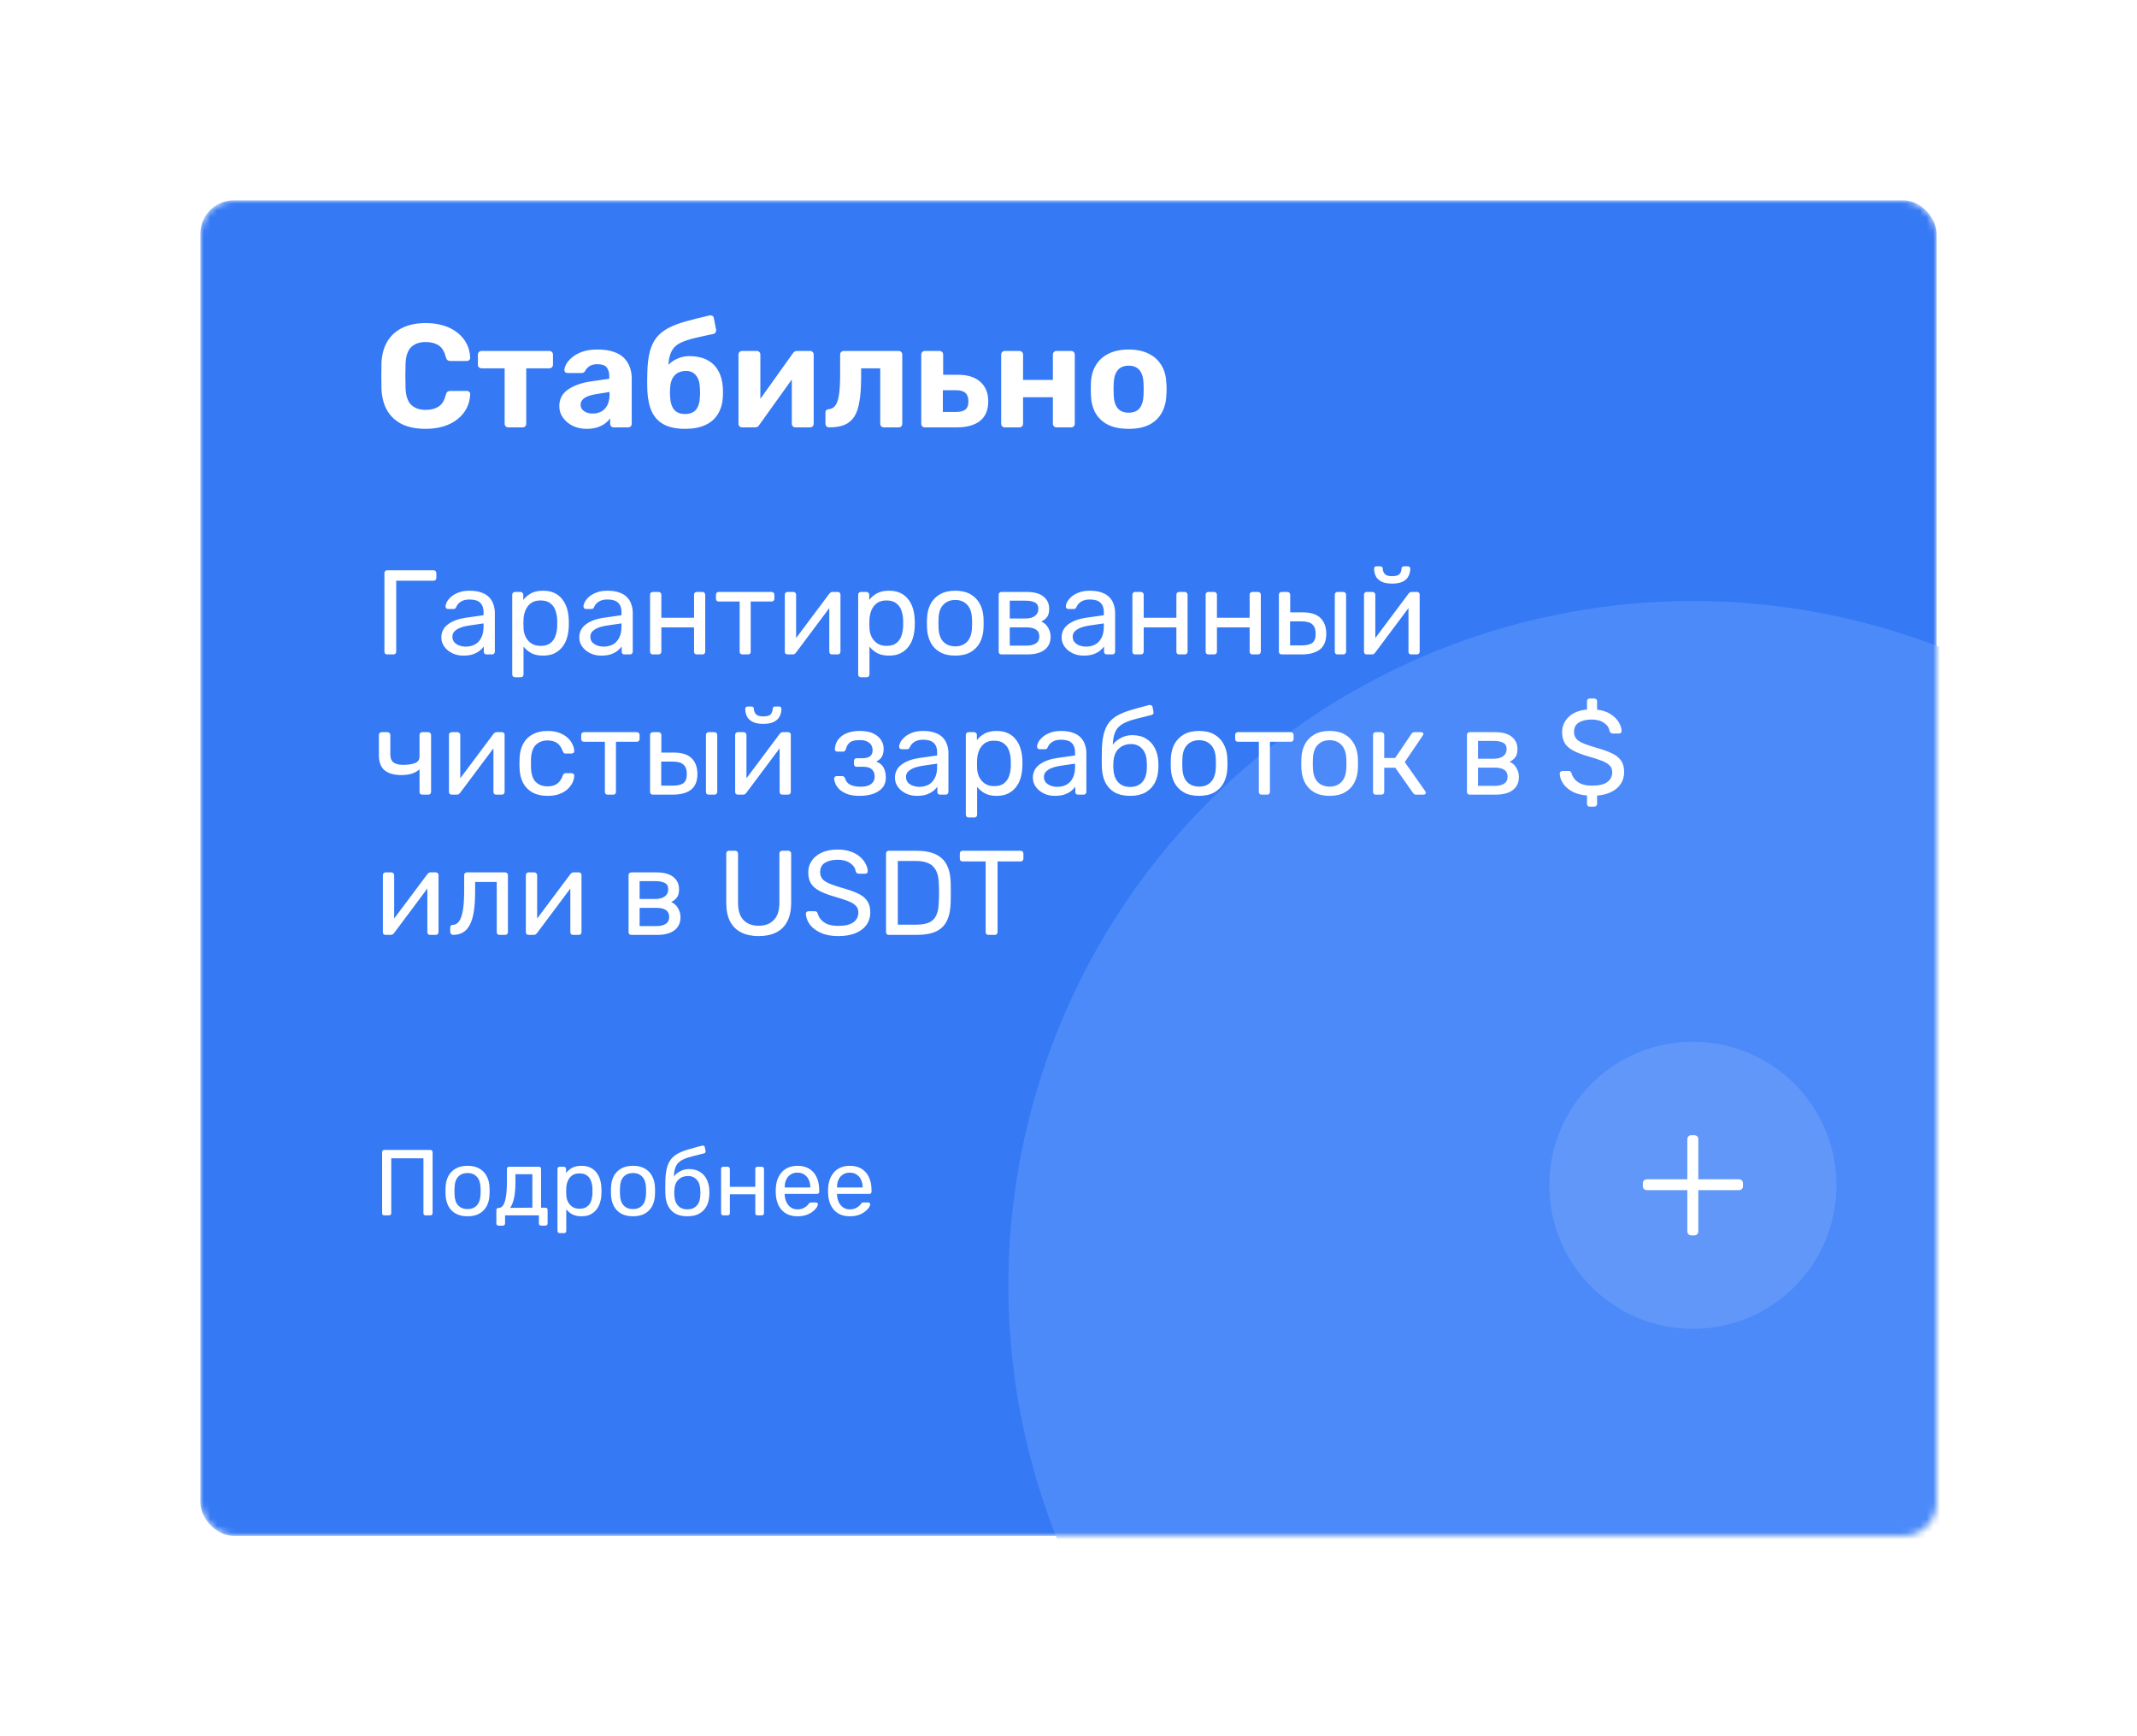 <?xml version="1.0" encoding="UTF-8"?> <svg xmlns="http://www.w3.org/2000/svg" width="320" height="260" viewBox="0 0 320 260" fill="none"> <g filter="url(#filter0_d_2128_268)"> <mask id="mask0_2128_268" style="mask-type:alpha" maskUnits="userSpaceOnUse" x="30" y="15" width="260" height="200"> <rect x="30" y="15" width="260" height="200" rx="5" fill="#D9D9D9"></rect> </mask> <g mask="url(#mask0_2128_268)"> <rect x="30" y="15" width="260" height="200" rx="5" fill="#3579F4"></rect> <circle cx="253.5" cy="177.5" r="102.5" fill="#4C8AFA"></circle> </g> </g> <path d="M63.744 64.22C62.365 64.22 61.192 63.993 60.224 63.538C59.271 63.069 58.53 62.394 58.002 61.514C57.474 60.619 57.181 59.534 57.122 58.258C57.107 57.657 57.1 57.011 57.1 56.322C57.1 55.633 57.107 54.973 57.122 54.342C57.181 53.081 57.474 52.01 58.002 51.13C58.545 50.235 59.3 49.553 60.268 49.084C61.236 48.615 62.395 48.38 63.744 48.38C64.727 48.38 65.621 48.505 66.428 48.754C67.235 49.003 67.931 49.363 68.518 49.832C69.105 50.301 69.559 50.851 69.882 51.482C70.205 52.113 70.381 52.817 70.41 53.594C70.41 53.726 70.359 53.836 70.256 53.924C70.168 54.012 70.058 54.056 69.926 54.056H67.418C67.242 54.056 67.103 54.012 67 53.924C66.897 53.836 66.817 53.689 66.758 53.484C66.538 52.619 66.171 52.025 65.658 51.702C65.145 51.379 64.507 51.218 63.744 51.218C62.835 51.218 62.116 51.467 61.588 51.966C61.06 52.465 60.774 53.293 60.73 54.452C60.686 55.655 60.686 56.887 60.73 58.148C60.774 59.307 61.06 60.135 61.588 60.634C62.116 61.133 62.835 61.382 63.744 61.382C64.507 61.382 65.145 61.221 65.658 60.898C66.186 60.561 66.553 59.967 66.758 59.116C66.817 58.896 66.897 58.749 67 58.676C67.103 58.588 67.242 58.544 67.418 58.544H69.926C70.058 58.544 70.168 58.588 70.256 58.676C70.359 58.764 70.41 58.874 70.41 59.006C70.381 59.783 70.205 60.487 69.882 61.118C69.559 61.749 69.105 62.299 68.518 62.768C67.931 63.237 67.235 63.597 66.428 63.846C65.621 64.095 64.727 64.22 63.744 64.22ZM76.116 64C75.955 64 75.823 63.949 75.72 63.846C75.617 63.743 75.566 63.611 75.566 63.45V55.156H72.112C71.951 55.156 71.819 55.105 71.716 55.002C71.613 54.899 71.562 54.767 71.562 54.606V53.11C71.562 52.949 71.613 52.817 71.716 52.714C71.819 52.611 71.951 52.56 72.112 52.56H82.254C82.415 52.56 82.547 52.611 82.65 52.714C82.753 52.817 82.804 52.949 82.804 53.11V54.606C82.804 54.767 82.753 54.899 82.65 55.002C82.547 55.105 82.415 55.156 82.254 55.156H78.8V63.45C78.8 63.611 78.749 63.743 78.646 63.846C78.543 63.949 78.419 64 78.272 64H76.116ZM87.865 64.22C87.088 64.22 86.391 64.073 85.775 63.78C85.159 63.472 84.668 63.061 84.301 62.548C83.935 62.035 83.751 61.463 83.751 60.832C83.751 59.791 84.169 58.969 85.005 58.368C85.856 57.767 86.971 57.356 88.349 57.136L91.231 56.718V56.322C91.231 55.75 91.099 55.31 90.835 55.002C90.571 54.694 90.109 54.54 89.449 54.54C88.965 54.54 88.577 54.635 88.283 54.826C87.99 55.017 87.763 55.266 87.601 55.574C87.484 55.765 87.315 55.86 87.095 55.86H85.005C84.844 55.86 84.719 55.816 84.631 55.728C84.543 55.625 84.507 55.508 84.521 55.376C84.521 55.127 84.617 54.833 84.807 54.496C84.998 54.159 85.291 53.829 85.687 53.506C86.083 53.169 86.589 52.89 87.205 52.67C87.821 52.45 88.577 52.34 89.471 52.34C90.395 52.34 91.187 52.45 91.847 52.67C92.507 52.89 93.035 53.198 93.431 53.594C93.827 53.99 94.121 54.452 94.311 54.98C94.502 55.493 94.597 56.051 94.597 56.652V63.45C94.597 63.611 94.546 63.743 94.443 63.846C94.341 63.949 94.209 64 94.047 64H91.891C91.745 64 91.62 63.949 91.517 63.846C91.415 63.743 91.363 63.611 91.363 63.45V62.636C91.173 62.915 90.916 63.179 90.593 63.428C90.271 63.663 89.882 63.853 89.427 64C88.987 64.147 88.467 64.22 87.865 64.22ZM88.745 61.932C89.229 61.932 89.662 61.829 90.043 61.624C90.425 61.419 90.725 61.103 90.945 60.678C91.165 60.253 91.275 59.717 91.275 59.072V58.698L89.229 59.028C88.437 59.16 87.858 59.358 87.491 59.622C87.125 59.886 86.941 60.209 86.941 60.59C86.941 60.869 87.022 61.111 87.183 61.316C87.359 61.521 87.587 61.675 87.865 61.778C88.144 61.881 88.437 61.932 88.745 61.932ZM102.585 64.22C101.309 64.22 100.26 64.007 99.439 63.582C98.632 63.157 98.024 62.519 97.613 61.668C97.217 60.803 96.99 59.732 96.931 58.456C96.916 58.031 96.909 57.591 96.909 57.136C96.909 56.681 96.916 56.241 96.931 55.816C96.96 54.555 97.085 53.499 97.305 52.648C97.54 51.783 97.884 51.071 98.339 50.514C98.808 49.942 99.402 49.473 100.121 49.106C100.854 48.725 101.727 48.395 102.739 48.116C103.751 47.837 104.924 47.544 106.259 47.236C106.406 47.207 106.545 47.229 106.677 47.302C106.809 47.375 106.882 47.493 106.897 47.654L107.227 49.37C107.256 49.531 107.227 49.671 107.139 49.788C107.066 49.905 106.963 49.979 106.831 50.008C105.702 50.243 104.741 50.455 103.949 50.646C103.157 50.837 102.497 51.057 101.969 51.306C101.456 51.541 101.06 51.856 100.781 52.252C100.502 52.633 100.304 53.139 100.187 53.77C100.084 54.386 100.048 55.171 100.077 56.124L99.571 55.618C99.674 55.193 99.901 54.811 100.253 54.474C100.605 54.137 101.038 53.865 101.551 53.66C102.064 53.44 102.607 53.33 103.179 53.33C104.25 53.33 105.152 53.521 105.885 53.902C106.618 54.283 107.176 54.826 107.557 55.53C107.953 56.219 108.18 57.048 108.239 58.016C108.268 58.559 108.268 59.065 108.239 59.534C108.18 60.473 107.931 61.301 107.491 62.02C107.066 62.724 106.442 63.267 105.621 63.648C104.8 64.029 103.788 64.22 102.585 64.22ZM102.585 61.998C103.304 61.998 103.846 61.785 104.213 61.36C104.58 60.92 104.778 60.275 104.807 59.424C104.822 59.263 104.829 59.057 104.829 58.808C104.829 58.544 104.822 58.309 104.807 58.104C104.778 57.283 104.58 56.652 104.213 56.212C103.861 55.772 103.37 55.552 102.739 55.552C102.006 55.552 101.434 55.772 101.023 56.212C100.612 56.652 100.385 57.283 100.341 58.104C100.326 58.309 100.319 58.544 100.319 58.808C100.319 59.057 100.326 59.263 100.341 59.424C100.385 60.275 100.59 60.92 100.957 61.36C101.324 61.785 101.866 61.998 102.585 61.998ZM111.087 64C110.955 64 110.838 63.949 110.735 63.846C110.633 63.743 110.581 63.619 110.581 63.472V53.11C110.581 52.949 110.633 52.817 110.735 52.714C110.838 52.611 110.963 52.56 111.109 52.56H113.309C113.471 52.56 113.603 52.611 113.705 52.714C113.808 52.817 113.859 52.949 113.859 53.11V61.47L112.979 60.964L118.721 52.912C118.795 52.809 118.875 52.729 118.963 52.67C119.066 52.597 119.191 52.56 119.337 52.56H121.317C121.464 52.56 121.589 52.611 121.691 52.714C121.794 52.817 121.845 52.934 121.845 53.066V63.45C121.845 63.611 121.794 63.743 121.691 63.846C121.589 63.949 121.457 64 121.295 64H119.095C118.949 64 118.824 63.949 118.721 63.846C118.619 63.743 118.567 63.611 118.567 63.45V55.42L119.469 55.574L113.683 63.648C113.625 63.751 113.544 63.839 113.441 63.912C113.339 63.971 113.221 64 113.089 64H111.087ZM124.153 64C124.006 64 123.874 63.949 123.757 63.846C123.654 63.729 123.603 63.597 123.603 63.45V61.8C123.603 61.477 123.779 61.301 124.131 61.272C124.556 61.228 124.886 61.03 125.121 60.678C125.37 60.311 125.546 59.754 125.649 59.006C125.751 58.258 125.803 57.297 125.803 56.124V53.11C125.803 52.949 125.854 52.817 125.957 52.714C126.059 52.611 126.191 52.56 126.353 52.56H134.559C134.72 52.56 134.852 52.611 134.955 52.714C135.057 52.817 135.109 52.949 135.109 53.11V63.45C135.109 63.611 135.057 63.743 134.955 63.846C134.852 63.949 134.72 64 134.559 64H132.359C132.212 64 132.08 63.949 131.963 63.846C131.86 63.743 131.809 63.611 131.809 63.45V55.156H128.949V56.498C128.949 57.891 128.868 59.072 128.707 60.04C128.56 61.008 128.303 61.785 127.937 62.372C127.57 62.944 127.079 63.362 126.463 63.626C125.847 63.875 125.077 64 124.153 64ZM138.48 64C138.334 64 138.209 63.949 138.106 63.846C138.004 63.743 137.952 63.611 137.952 63.45V53.11C137.952 52.949 138.004 52.817 138.106 52.714C138.209 52.611 138.334 52.56 138.48 52.56H140.702C140.849 52.56 140.974 52.611 141.076 52.714C141.179 52.817 141.23 52.949 141.23 53.11V56.124H143.43C144.912 56.124 146.041 56.483 146.818 57.202C147.596 57.906 147.984 58.874 147.984 60.106C147.984 61.397 147.574 62.372 146.752 63.032C145.931 63.677 144.765 64 143.254 64H138.48ZM141.186 61.69H143.144C143.79 61.69 144.259 61.573 144.552 61.338C144.86 61.089 145.014 60.678 145.014 60.106C145.014 59.549 144.868 59.131 144.574 58.852C144.281 58.573 143.804 58.434 143.144 58.434H141.186V61.69ZM150.447 64C150.301 64 150.176 63.949 150.073 63.846C149.971 63.743 149.919 63.611 149.919 63.45V53.11C149.919 52.949 149.971 52.817 150.073 52.714C150.176 52.611 150.301 52.56 150.447 52.56H152.647C152.809 52.56 152.941 52.611 153.043 52.714C153.146 52.817 153.197 52.949 153.197 53.11V56.894H157.663V53.11C157.663 52.949 157.715 52.817 157.817 52.714C157.92 52.611 158.052 52.56 158.213 52.56H160.413C160.56 52.56 160.685 52.611 160.787 52.714C160.89 52.817 160.941 52.949 160.941 53.11V63.45C160.941 63.611 160.89 63.743 160.787 63.846C160.685 63.949 160.56 64 160.413 64H158.213C158.052 64 157.92 63.949 157.817 63.846C157.715 63.743 157.663 63.611 157.663 63.45V59.49H153.197V63.45C153.197 63.611 153.146 63.743 153.043 63.846C152.941 63.949 152.809 64 152.647 64H150.447ZM169.013 64.22C167.795 64.22 166.776 64.022 165.955 63.626C165.133 63.215 164.503 62.636 164.063 61.888C163.637 61.14 163.403 60.267 163.359 59.27C163.344 58.977 163.337 58.647 163.337 58.28C163.337 57.899 163.344 57.569 163.359 57.29C163.403 56.278 163.652 55.405 164.107 54.672C164.561 53.924 165.199 53.352 166.021 52.956C166.842 52.545 167.839 52.34 169.013 52.34C170.171 52.34 171.161 52.545 171.983 52.956C172.804 53.352 173.442 53.924 173.897 54.672C174.351 55.405 174.601 56.278 174.645 57.29C174.674 57.569 174.689 57.899 174.689 58.28C174.689 58.647 174.674 58.977 174.645 59.27C174.601 60.267 174.359 61.14 173.919 61.888C173.493 62.636 172.87 63.215 172.049 63.626C171.227 64.022 170.215 64.22 169.013 64.22ZM169.013 61.8C169.731 61.8 170.274 61.58 170.641 61.14C171.007 60.685 171.205 60.025 171.235 59.16C171.249 58.94 171.257 58.647 171.257 58.28C171.257 57.913 171.249 57.62 171.235 57.4C171.205 56.549 171.007 55.897 170.641 55.442C170.274 54.987 169.731 54.76 169.013 54.76C168.294 54.76 167.744 54.987 167.363 55.442C166.996 55.897 166.798 56.549 166.769 57.4C166.754 57.62 166.747 57.913 166.747 58.28C166.747 58.647 166.754 58.94 166.769 59.16C166.798 60.025 166.996 60.685 167.363 61.14C167.744 61.58 168.294 61.8 169.013 61.8Z" fill="white"></path> <path d="M57.98 98C57.848 98 57.746 97.964 57.674 97.892C57.602 97.808 57.566 97.706 57.566 97.586V85.832C57.566 85.7 57.602 85.598 57.674 85.526C57.746 85.442 57.848 85.4 57.98 85.4H64.91C65.042 85.4 65.144 85.442 65.216 85.526C65.3 85.598 65.342 85.7 65.342 85.832V86.552C65.342 86.672 65.3 86.774 65.216 86.858C65.144 86.93 65.042 86.966 64.91 86.966H59.33V97.586C59.33 97.706 59.288 97.808 59.204 97.892C59.132 97.964 59.03 98 58.898 98H57.98ZM69.364 98.18C68.764 98.18 68.218 98.06 67.726 97.82C67.234 97.58 66.838 97.256 66.538 96.848C66.238 96.44 66.088 95.978 66.088 95.462C66.088 94.634 66.424 93.974 67.096 93.482C67.768 92.99 68.644 92.666 69.724 92.51L72.406 92.132V91.61C72.406 91.034 72.238 90.584 71.902 90.26C71.578 89.936 71.044 89.774 70.3 89.774C69.772 89.774 69.34 89.882 69.004 90.098C68.668 90.314 68.434 90.59 68.302 90.926C68.23 91.106 68.104 91.196 67.924 91.196H67.114C66.982 91.196 66.88 91.16 66.808 91.088C66.748 91.004 66.718 90.908 66.718 90.8C66.718 90.62 66.784 90.398 66.916 90.134C67.06 89.87 67.276 89.612 67.564 89.36C67.852 89.108 68.218 88.898 68.662 88.73C69.118 88.55 69.67 88.46 70.318 88.46C71.038 88.46 71.644 88.556 72.136 88.748C72.628 88.928 73.012 89.174 73.288 89.486C73.576 89.798 73.78 90.152 73.9 90.548C74.032 90.944 74.098 91.346 74.098 91.754V97.586C74.098 97.706 74.056 97.808 73.972 97.892C73.9 97.964 73.804 98 73.684 98H72.856C72.724 98 72.622 97.964 72.55 97.892C72.478 97.808 72.442 97.706 72.442 97.586V96.812C72.286 97.028 72.076 97.244 71.812 97.46C71.548 97.664 71.218 97.838 70.822 97.982C70.426 98.114 69.94 98.18 69.364 98.18ZM69.742 96.83C70.234 96.83 70.684 96.728 71.092 96.524C71.5 96.308 71.818 95.978 72.046 95.534C72.286 95.09 72.406 94.532 72.406 93.86V93.356L70.318 93.662C69.466 93.782 68.824 93.986 68.392 94.274C67.96 94.55 67.744 94.904 67.744 95.336C67.744 95.672 67.84 95.954 68.032 96.182C68.236 96.398 68.488 96.56 68.788 96.668C69.1 96.776 69.418 96.83 69.742 96.83ZM77.118 101.42C76.998 101.42 76.895 101.378 76.811 101.294C76.74 101.222 76.704 101.126 76.704 101.006V89.054C76.704 88.934 76.74 88.838 76.811 88.766C76.895 88.682 76.998 88.64 77.118 88.64H77.945C78.066 88.64 78.162 88.682 78.234 88.766C78.317 88.838 78.359 88.934 78.359 89.054V89.846C78.647 89.45 79.031 89.12 79.511 88.856C79.992 88.592 80.591 88.46 81.311 88.46C81.984 88.46 82.553 88.574 83.022 88.802C83.501 89.03 83.891 89.342 84.192 89.738C84.504 90.134 84.737 90.584 84.894 91.088C85.049 91.592 85.139 92.132 85.163 92.708C85.175 92.9 85.181 93.104 85.181 93.32C85.181 93.536 85.175 93.74 85.163 93.932C85.139 94.496 85.049 95.036 84.894 95.552C84.737 96.056 84.504 96.506 84.192 96.902C83.891 97.286 83.501 97.598 83.022 97.838C82.553 98.066 81.984 98.18 81.311 98.18C80.615 98.18 80.028 98.054 79.547 97.802C79.079 97.538 78.695 97.214 78.395 96.83V101.006C78.395 101.126 78.359 101.222 78.287 101.294C78.216 101.378 78.12 101.42 77.999 101.42H77.118ZM80.933 96.722C81.558 96.722 82.043 96.59 82.391 96.326C82.751 96.05 83.01 95.696 83.165 95.264C83.322 94.82 83.412 94.346 83.436 93.842C83.448 93.494 83.448 93.146 83.436 92.798C83.412 92.294 83.322 91.826 83.165 91.394C83.01 90.95 82.751 90.596 82.391 90.332C82.043 90.056 81.558 89.918 80.933 89.918C80.346 89.918 79.865 90.056 79.493 90.332C79.133 90.608 78.864 90.962 78.683 91.394C78.516 91.814 78.419 92.246 78.395 92.69C78.383 92.882 78.377 93.11 78.377 93.374C78.377 93.638 78.383 93.872 78.395 94.076C78.407 94.496 78.504 94.91 78.683 95.318C78.876 95.726 79.157 96.062 79.529 96.326C79.901 96.59 80.37 96.722 80.933 96.722ZM90.018 98.18C89.418 98.18 88.872 98.06 88.38 97.82C87.888 97.58 87.492 97.256 87.192 96.848C86.892 96.44 86.742 95.978 86.742 95.462C86.742 94.634 87.078 93.974 87.75 93.482C88.422 92.99 89.298 92.666 90.378 92.51L93.06 92.132V91.61C93.06 91.034 92.892 90.584 92.556 90.26C92.232 89.936 91.698 89.774 90.954 89.774C90.426 89.774 89.994 89.882 89.658 90.098C89.322 90.314 89.088 90.59 88.956 90.926C88.884 91.106 88.758 91.196 88.578 91.196H87.768C87.636 91.196 87.534 91.16 87.462 91.088C87.402 91.004 87.372 90.908 87.372 90.8C87.372 90.62 87.438 90.398 87.57 90.134C87.714 89.87 87.93 89.612 88.218 89.36C88.506 89.108 88.872 88.898 89.316 88.73C89.772 88.55 90.324 88.46 90.972 88.46C91.692 88.46 92.298 88.556 92.79 88.748C93.282 88.928 93.666 89.174 93.942 89.486C94.23 89.798 94.434 90.152 94.554 90.548C94.686 90.944 94.752 91.346 94.752 91.754V97.586C94.752 97.706 94.71 97.808 94.626 97.892C94.554 97.964 94.458 98 94.338 98H93.51C93.378 98 93.276 97.964 93.204 97.892C93.132 97.808 93.096 97.706 93.096 97.586V96.812C92.94 97.028 92.73 97.244 92.466 97.46C92.202 97.664 91.872 97.838 91.476 97.982C91.08 98.114 90.594 98.18 90.018 98.18ZM90.396 96.83C90.888 96.83 91.338 96.728 91.746 96.524C92.154 96.308 92.472 95.978 92.7 95.534C92.94 95.09 93.06 94.532 93.06 93.86V93.356L90.972 93.662C90.12 93.782 89.478 93.986 89.046 94.274C88.614 94.55 88.398 94.904 88.398 95.336C88.398 95.672 88.494 95.954 88.686 96.182C88.89 96.398 89.142 96.56 89.442 96.668C89.754 96.776 90.072 96.83 90.396 96.83ZM97.754 98C97.634 98 97.532 97.964 97.448 97.892C97.376 97.808 97.34 97.706 97.34 97.586V89.054C97.34 88.934 97.376 88.838 97.448 88.766C97.532 88.682 97.634 88.64 97.754 88.64H98.618C98.738 88.64 98.834 88.682 98.906 88.766C98.99 88.838 99.032 88.934 99.032 89.054V92.51H103.928V89.054C103.928 88.934 103.964 88.838 104.036 88.766C104.12 88.682 104.222 88.64 104.342 88.64H105.188C105.308 88.64 105.404 88.682 105.476 88.766C105.56 88.838 105.602 88.934 105.602 89.054V97.586C105.602 97.706 105.56 97.808 105.476 97.892C105.404 97.964 105.308 98 105.188 98H104.342C104.222 98 104.12 97.964 104.036 97.892C103.964 97.808 103.928 97.706 103.928 97.586V93.95H99.032V97.586C99.032 97.706 98.99 97.808 98.906 97.892C98.834 97.964 98.738 98 98.618 98H97.754ZM111.171 98C111.051 98 110.949 97.964 110.865 97.892C110.793 97.808 110.757 97.706 110.757 97.586V90.08H107.625C107.505 90.08 107.403 90.044 107.319 89.972C107.247 89.888 107.211 89.786 107.211 89.666V89.054C107.211 88.934 107.247 88.838 107.319 88.766C107.403 88.682 107.505 88.64 107.625 88.64H115.545C115.665 88.64 115.761 88.682 115.833 88.766C115.917 88.838 115.959 88.934 115.959 89.054V89.666C115.959 89.786 115.917 89.888 115.833 89.972C115.761 90.044 115.665 90.08 115.545 90.08H112.413V97.586C112.413 97.706 112.377 97.808 112.305 97.892C112.233 97.964 112.137 98 112.017 98H111.171ZM117.916 98C117.808 98 117.712 97.964 117.628 97.892C117.556 97.808 117.52 97.718 117.52 97.622V89.054C117.52 88.934 117.556 88.838 117.628 88.766C117.712 88.682 117.814 88.64 117.934 88.64H118.798C118.918 88.64 119.014 88.682 119.086 88.766C119.17 88.838 119.212 88.934 119.212 89.054V96.686L118.726 96.2L124.18 88.91C124.24 88.838 124.306 88.778 124.378 88.73C124.45 88.67 124.54 88.64 124.648 88.64H125.476C125.572 88.64 125.656 88.676 125.728 88.748C125.812 88.82 125.854 88.904 125.854 89V97.586C125.854 97.706 125.812 97.808 125.728 97.892C125.656 97.964 125.56 98 125.439 98H124.594C124.462 98 124.36 97.964 124.288 97.892C124.216 97.808 124.18 97.706 124.18 97.586V90.404L124.684 90.386L119.194 97.73C119.146 97.79 119.086 97.85 119.014 97.91C118.942 97.97 118.846 98 118.726 98H117.916ZM128.92 101.42C128.8 101.42 128.698 101.378 128.614 101.294C128.542 101.222 128.506 101.126 128.506 101.006V89.054C128.506 88.934 128.542 88.838 128.614 88.766C128.698 88.682 128.8 88.64 128.92 88.64H129.748C129.868 88.64 129.964 88.682 130.036 88.766C130.12 88.838 130.162 88.934 130.162 89.054V89.846C130.45 89.45 130.834 89.12 131.314 88.856C131.794 88.592 132.394 88.46 133.114 88.46C133.786 88.46 134.356 88.574 134.824 88.802C135.304 89.03 135.694 89.342 135.994 89.738C136.306 90.134 136.54 90.584 136.696 91.088C136.852 91.592 136.942 92.132 136.966 92.708C136.978 92.9 136.984 93.104 136.984 93.32C136.984 93.536 136.978 93.74 136.966 93.932C136.942 94.496 136.852 95.036 136.696 95.552C136.54 96.056 136.306 96.506 135.994 96.902C135.694 97.286 135.304 97.598 134.824 97.838C134.356 98.066 133.786 98.18 133.114 98.18C132.418 98.18 131.83 98.054 131.35 97.802C130.882 97.538 130.498 97.214 130.198 96.83V101.006C130.198 101.126 130.162 101.222 130.09 101.294C130.018 101.378 129.922 101.42 129.802 101.42H128.92ZM132.736 96.722C133.36 96.722 133.846 96.59 134.194 96.326C134.554 96.05 134.812 95.696 134.968 95.264C135.124 94.82 135.214 94.346 135.238 93.842C135.25 93.494 135.25 93.146 135.238 92.798C135.214 92.294 135.124 91.826 134.968 91.394C134.812 90.95 134.554 90.596 134.194 90.332C133.846 90.056 133.36 89.918 132.736 89.918C132.148 89.918 131.668 90.056 131.296 90.332C130.936 90.608 130.666 90.962 130.486 91.394C130.318 91.814 130.222 92.246 130.198 92.69C130.186 92.882 130.18 93.11 130.18 93.374C130.18 93.638 130.186 93.872 130.198 94.076C130.21 94.496 130.306 94.91 130.486 95.318C130.678 95.726 130.96 96.062 131.332 96.326C131.704 96.59 132.172 96.722 132.736 96.722ZM143.045 98.18C142.133 98.18 141.371 98.006 140.759 97.658C140.147 97.31 139.679 96.83 139.355 96.218C139.031 95.594 138.851 94.886 138.815 94.094C138.803 93.89 138.797 93.632 138.797 93.32C138.797 92.996 138.803 92.738 138.815 92.546C138.851 91.742 139.031 91.034 139.355 90.422C139.691 89.81 140.165 89.33 140.777 88.982C141.389 88.634 142.145 88.46 143.045 88.46C143.945 88.46 144.701 88.634 145.313 88.982C145.925 89.33 146.393 89.81 146.717 90.422C147.053 91.034 147.239 91.742 147.275 92.546C147.287 92.738 147.293 92.996 147.293 93.32C147.293 93.632 147.287 93.89 147.275 94.094C147.239 94.886 147.059 95.594 146.735 96.218C146.411 96.83 145.943 97.31 145.331 97.658C144.719 98.006 143.957 98.18 143.045 98.18ZM143.045 96.794C143.789 96.794 144.383 96.56 144.827 96.092C145.271 95.612 145.511 94.916 145.547 94.004C145.559 93.824 145.565 93.596 145.565 93.32C145.565 93.044 145.559 92.816 145.547 92.636C145.511 91.724 145.271 91.034 144.827 90.566C144.383 90.086 143.789 89.846 143.045 89.846C142.301 89.846 141.701 90.086 141.245 90.566C140.801 91.034 140.567 91.724 140.543 92.636C140.531 92.816 140.525 93.044 140.525 93.32C140.525 93.596 140.531 93.824 140.543 94.004C140.567 94.916 140.801 95.612 141.245 96.092C141.701 96.56 142.301 96.794 143.045 96.794ZM149.961 98C149.841 98 149.739 97.964 149.655 97.892C149.583 97.808 149.547 97.706 149.547 97.586V89.054C149.547 88.934 149.583 88.838 149.655 88.766C149.739 88.682 149.841 88.64 149.961 88.64H153.705C154.833 88.64 155.679 88.868 156.243 89.324C156.819 89.78 157.107 90.392 157.107 91.16C157.107 91.7 157.005 92.108 156.801 92.384C156.597 92.66 156.309 92.894 155.937 93.086C156.393 93.278 156.735 93.59 156.963 94.022C157.203 94.442 157.323 94.88 157.323 95.336C157.323 96.2 157.017 96.86 156.405 97.316C155.805 97.772 154.953 98 153.849 98H149.961ZM151.203 96.686H153.705C154.281 96.686 154.743 96.578 155.091 96.362C155.451 96.134 155.631 95.792 155.631 95.336C155.631 94.856 155.469 94.508 155.145 94.292C154.821 94.064 154.341 93.95 153.705 93.95H151.203V96.686ZM151.203 92.618H153.597C154.173 92.618 154.629 92.492 154.965 92.24C155.313 91.988 155.487 91.634 155.487 91.178C155.487 90.71 155.313 90.392 154.965 90.224C154.629 90.044 154.173 89.954 153.597 89.954H151.203V92.618ZM162.247 98.18C161.647 98.18 161.101 98.06 160.609 97.82C160.117 97.58 159.721 97.256 159.421 96.848C159.121 96.44 158.971 95.978 158.971 95.462C158.971 94.634 159.307 93.974 159.979 93.482C160.651 92.99 161.527 92.666 162.607 92.51L165.289 92.132V91.61C165.289 91.034 165.121 90.584 164.785 90.26C164.461 89.936 163.927 89.774 163.183 89.774C162.655 89.774 162.223 89.882 161.887 90.098C161.551 90.314 161.317 90.59 161.185 90.926C161.113 91.106 160.987 91.196 160.807 91.196H159.997C159.865 91.196 159.763 91.16 159.691 91.088C159.631 91.004 159.601 90.908 159.601 90.8C159.601 90.62 159.667 90.398 159.799 90.134C159.943 89.87 160.159 89.612 160.447 89.36C160.735 89.108 161.101 88.898 161.545 88.73C162.001 88.55 162.553 88.46 163.201 88.46C163.921 88.46 164.527 88.556 165.019 88.748C165.511 88.928 165.895 89.174 166.171 89.486C166.459 89.798 166.663 90.152 166.783 90.548C166.915 90.944 166.981 91.346 166.981 91.754V97.586C166.981 97.706 166.939 97.808 166.855 97.892C166.783 97.964 166.687 98 166.567 98H165.739C165.607 98 165.505 97.964 165.433 97.892C165.361 97.808 165.325 97.706 165.325 97.586V96.812C165.169 97.028 164.959 97.244 164.695 97.46C164.431 97.664 164.101 97.838 163.705 97.982C163.309 98.114 162.823 98.18 162.247 98.18ZM162.625 96.83C163.117 96.83 163.567 96.728 163.975 96.524C164.383 96.308 164.701 95.978 164.929 95.534C165.169 95.09 165.289 94.532 165.289 93.86V93.356L163.201 93.662C162.349 93.782 161.707 93.986 161.275 94.274C160.843 94.55 160.627 94.904 160.627 95.336C160.627 95.672 160.723 95.954 160.915 96.182C161.119 96.398 161.371 96.56 161.671 96.668C161.983 96.776 162.301 96.83 162.625 96.83ZM169.982 98C169.862 98 169.76 97.964 169.676 97.892C169.604 97.808 169.568 97.706 169.568 97.586V89.054C169.568 88.934 169.604 88.838 169.676 88.766C169.76 88.682 169.862 88.64 169.982 88.64H170.846C170.966 88.64 171.062 88.682 171.134 88.766C171.218 88.838 171.26 88.934 171.26 89.054V92.51H176.156V89.054C176.156 88.934 176.192 88.838 176.264 88.766C176.348 88.682 176.45 88.64 176.57 88.64H177.416C177.536 88.64 177.632 88.682 177.704 88.766C177.788 88.838 177.83 88.934 177.83 89.054V97.586C177.83 97.706 177.788 97.808 177.704 97.892C177.632 97.964 177.536 98 177.416 98H176.57C176.45 98 176.348 97.964 176.264 97.892C176.192 97.808 176.156 97.706 176.156 97.586V93.95H171.26V97.586C171.26 97.706 171.218 97.808 171.134 97.892C171.062 97.964 170.966 98 170.846 98H169.982ZM180.951 98C180.831 98 180.729 97.964 180.645 97.892C180.573 97.808 180.537 97.706 180.537 97.586V89.054C180.537 88.934 180.573 88.838 180.645 88.766C180.729 88.682 180.831 88.64 180.951 88.64H181.815C181.935 88.64 182.031 88.682 182.103 88.766C182.187 88.838 182.229 88.934 182.229 89.054V92.51H187.125V89.054C187.125 88.934 187.161 88.838 187.233 88.766C187.317 88.682 187.419 88.64 187.539 88.64H188.385C188.505 88.64 188.601 88.682 188.673 88.766C188.757 88.838 188.799 88.934 188.799 89.054V97.586C188.799 97.706 188.757 97.808 188.673 97.892C188.601 97.964 188.505 98 188.385 98H187.539C187.419 98 187.317 97.964 187.233 97.892C187.161 97.808 187.125 97.706 187.125 97.586V93.95H182.229V97.586C182.229 97.706 182.187 97.808 182.103 97.892C182.031 97.964 181.935 98 181.815 98H180.951ZM191.92 98C191.8 98 191.698 97.964 191.614 97.892C191.542 97.808 191.506 97.706 191.506 97.586V89.054C191.506 88.934 191.542 88.838 191.614 88.766C191.698 88.682 191.8 88.64 191.92 88.64H192.784C192.904 88.64 193 88.682 193.072 88.766C193.156 88.838 193.198 88.934 193.198 89.054V91.7H195.07C196.294 91.7 197.188 91.988 197.752 92.564C198.316 93.14 198.598 93.92 198.598 94.904C198.598 95.96 198.286 96.74 197.662 97.244C197.038 97.748 196.102 98 194.854 98H191.92ZM193.18 96.65H194.908C195.64 96.65 196.174 96.524 196.51 96.272C196.846 96.008 197.014 95.552 197.014 94.904C197.014 94.28 196.852 93.818 196.528 93.518C196.204 93.206 195.664 93.05 194.908 93.05H193.18V96.65ZM200.29 98C200.17 98 200.068 97.964 199.984 97.892C199.912 97.808 199.876 97.706 199.876 97.586V89.054C199.876 88.934 199.912 88.838 199.984 88.766C200.068 88.682 200.17 88.64 200.29 88.64H201.154C201.274 88.64 201.37 88.682 201.442 88.766C201.526 88.838 201.568 88.934 201.568 89.054V97.586C201.568 97.706 201.526 97.808 201.442 97.892C201.37 97.964 201.274 98 201.154 98H200.29ZM204.646 98C204.538 98 204.442 97.964 204.358 97.892C204.286 97.808 204.25 97.718 204.25 97.622V89.054C204.25 88.934 204.286 88.838 204.358 88.766C204.442 88.682 204.544 88.64 204.664 88.64H205.528C205.648 88.64 205.744 88.682 205.816 88.766C205.9 88.838 205.942 88.934 205.942 89.054V96.686L205.456 96.2L210.91 88.91C210.97 88.838 211.036 88.778 211.108 88.73C211.18 88.67 211.27 88.64 211.378 88.64H212.206C212.302 88.64 212.386 88.676 212.458 88.748C212.542 88.82 212.584 88.904 212.584 89V97.586C212.584 97.706 212.542 97.808 212.458 97.892C212.386 97.964 212.29 98 212.17 98H211.324C211.192 98 211.09 97.964 211.018 97.892C210.946 97.808 210.91 97.706 210.91 97.586V90.404L211.414 90.386L205.924 97.73C205.876 97.79 205.816 97.85 205.744 97.91C205.672 97.97 205.576 98 205.456 98H204.646ZM208.462 87.398C207.766 87.398 207.22 87.29 206.824 87.074C206.428 86.858 206.152 86.582 205.996 86.246C205.84 85.898 205.762 85.532 205.762 85.148C205.762 85.052 205.786 84.974 205.834 84.914C205.894 84.842 205.984 84.806 206.104 84.806H206.716C206.824 84.806 206.908 84.842 206.968 84.914C207.028 84.974 207.058 85.052 207.058 85.148C207.058 85.436 207.154 85.7 207.346 85.94C207.538 86.168 207.91 86.282 208.462 86.282C209.038 86.282 209.416 86.168 209.596 85.94C209.776 85.7 209.866 85.436 209.866 85.148C209.866 85.052 209.896 84.974 209.956 84.914C210.016 84.842 210.1 84.806 210.208 84.806H210.838C210.946 84.806 211.03 84.842 211.09 84.914C211.15 84.974 211.18 85.052 211.18 85.148C211.18 85.532 211.096 85.898 210.928 86.246C210.772 86.582 210.496 86.858 210.1 87.074C209.704 87.29 209.158 87.398 208.462 87.398ZM63.236 119C63.104 119 63.002 118.964 62.93 118.892C62.858 118.808 62.822 118.706 62.822 118.586V115.202C62.498 115.502 62.102 115.724 61.634 115.868C61.178 116 60.656 116.066 60.068 116.066C59.012 116.066 58.19 115.832 57.602 115.364C57.026 114.896 56.738 114.14 56.738 113.096V110.054C56.738 109.934 56.774 109.838 56.846 109.766C56.93 109.682 57.032 109.64 57.152 109.64H58.034C58.154 109.64 58.25 109.682 58.322 109.766C58.406 109.838 58.448 109.934 58.448 110.054V112.988C58.448 113.528 58.604 113.924 58.916 114.176C59.24 114.416 59.732 114.536 60.392 114.536C61.124 114.536 61.712 114.446 62.156 114.266C62.6 114.086 62.822 113.756 62.822 113.276V110.054C62.822 109.934 62.858 109.838 62.93 109.766C63.002 109.682 63.104 109.64 63.236 109.64H64.136C64.256 109.64 64.352 109.682 64.424 109.766C64.508 109.838 64.55 109.934 64.55 110.054V118.586C64.55 118.706 64.508 118.808 64.424 118.892C64.352 118.964 64.256 119 64.136 119H63.236ZM67.624 119C67.516 119 67.421 118.964 67.337 118.892C67.264 118.808 67.228 118.718 67.228 118.622V110.054C67.228 109.934 67.264 109.838 67.337 109.766C67.421 109.682 67.522 109.64 67.642 109.64H68.507C68.626 109.64 68.722 109.682 68.794 109.766C68.879 109.838 68.921 109.934 68.921 110.054V117.686L68.434 117.2L73.888 109.91C73.948 109.838 74.014 109.778 74.087 109.73C74.159 109.67 74.249 109.64 74.356 109.64H75.184C75.281 109.64 75.365 109.676 75.436 109.748C75.52 109.82 75.562 109.904 75.562 110V118.586C75.562 118.706 75.52 118.808 75.436 118.892C75.365 118.964 75.269 119 75.148 119H74.302C74.171 119 74.069 118.964 73.996 118.892C73.924 118.808 73.888 118.706 73.888 118.586V111.404L74.392 111.386L68.903 118.73C68.855 118.79 68.794 118.85 68.722 118.91C68.65 118.97 68.555 119 68.434 119H67.624ZM81.977 119.18C81.125 119.18 80.387 119.018 79.763 118.694C79.151 118.358 78.677 117.884 78.341 117.272C78.005 116.648 77.825 115.904 77.801 115.04C77.789 114.86 77.783 114.62 77.783 114.32C77.783 114.02 77.789 113.78 77.801 113.6C77.825 112.736 78.005 111.998 78.341 111.386C78.677 110.762 79.151 110.288 79.763 109.964C80.387 109.628 81.125 109.46 81.977 109.46C82.673 109.46 83.267 109.556 83.759 109.748C84.263 109.94 84.677 110.186 85.001 110.486C85.325 110.786 85.565 111.11 85.721 111.458C85.889 111.806 85.979 112.136 85.991 112.448C86.003 112.568 85.967 112.664 85.883 112.736C85.799 112.808 85.697 112.844 85.577 112.844H84.713C84.593 112.844 84.503 112.82 84.443 112.772C84.383 112.712 84.323 112.616 84.263 112.484C84.047 111.896 83.753 111.482 83.381 111.242C83.009 111.002 82.547 110.882 81.995 110.882C81.275 110.882 80.687 111.104 80.231 111.548C79.787 111.992 79.547 112.706 79.511 113.69C79.499 114.122 79.499 114.542 79.511 114.95C79.547 115.946 79.787 116.666 80.231 117.11C80.687 117.542 81.275 117.758 81.995 117.758C82.547 117.758 83.009 117.638 83.381 117.398C83.753 117.158 84.047 116.744 84.263 116.156C84.323 116.024 84.383 115.928 84.443 115.868C84.503 115.808 84.593 115.778 84.713 115.778H85.577C85.697 115.778 85.799 115.82 85.883 115.904C85.967 115.976 86.003 116.072 85.991 116.192C85.979 116.444 85.925 116.702 85.829 116.966C85.733 117.23 85.577 117.5 85.361 117.776C85.157 118.04 84.899 118.28 84.587 118.496C84.275 118.7 83.903 118.868 83.471 119C83.039 119.12 82.541 119.18 81.977 119.18ZM90.991 119C90.871 119 90.769 118.964 90.685 118.892C90.613 118.808 90.577 118.706 90.577 118.586V111.08H87.445C87.325 111.08 87.223 111.044 87.139 110.972C87.067 110.888 87.031 110.786 87.031 110.666V110.054C87.031 109.934 87.067 109.838 87.139 109.766C87.223 109.682 87.325 109.64 87.445 109.64H95.365C95.485 109.64 95.581 109.682 95.653 109.766C95.737 109.838 95.779 109.934 95.779 110.054V110.666C95.779 110.786 95.737 110.888 95.653 110.972C95.581 111.044 95.485 111.08 95.365 111.08H92.233V118.586C92.233 118.706 92.197 118.808 92.125 118.892C92.053 118.964 91.957 119 91.837 119H90.991ZM97.754 119C97.634 119 97.532 118.964 97.448 118.892C97.376 118.808 97.34 118.706 97.34 118.586V110.054C97.34 109.934 97.376 109.838 97.448 109.766C97.532 109.682 97.634 109.64 97.754 109.64H98.618C98.738 109.64 98.834 109.682 98.906 109.766C98.99 109.838 99.032 109.934 99.032 110.054V112.7H100.904C102.128 112.7 103.022 112.988 103.586 113.564C104.15 114.14 104.432 114.92 104.432 115.904C104.432 116.96 104.12 117.74 103.496 118.244C102.872 118.748 101.936 119 100.688 119H97.754ZM99.014 117.65H100.742C101.474 117.65 102.008 117.524 102.344 117.272C102.68 117.008 102.848 116.552 102.848 115.904C102.848 115.28 102.686 114.818 102.362 114.518C102.038 114.206 101.498 114.05 100.742 114.05H99.014V117.65ZM106.124 119C106.004 119 105.902 118.964 105.818 118.892C105.746 118.808 105.71 118.706 105.71 118.586V110.054C105.71 109.934 105.746 109.838 105.818 109.766C105.902 109.682 106.004 109.64 106.124 109.64H106.988C107.108 109.64 107.204 109.682 107.276 109.766C107.36 109.838 107.402 109.934 107.402 110.054V118.586C107.402 118.706 107.36 118.808 107.276 118.892C107.204 118.964 107.108 119 106.988 119H106.124ZM110.48 119C110.372 119 110.276 118.964 110.192 118.892C110.12 118.808 110.084 118.718 110.084 118.622V110.054C110.084 109.934 110.12 109.838 110.192 109.766C110.276 109.682 110.378 109.64 110.498 109.64H111.362C111.482 109.64 111.578 109.682 111.65 109.766C111.734 109.838 111.776 109.934 111.776 110.054V117.686L111.29 117.2L116.744 109.91C116.804 109.838 116.87 109.778 116.942 109.73C117.014 109.67 117.104 109.64 117.212 109.64H118.04C118.136 109.64 118.22 109.676 118.292 109.748C118.376 109.82 118.418 109.904 118.418 110V118.586C118.418 118.706 118.376 118.808 118.292 118.892C118.22 118.964 118.124 119 118.004 119H117.158C117.026 119 116.924 118.964 116.852 118.892C116.78 118.808 116.744 118.706 116.744 118.586V111.404L117.248 111.386L111.758 118.73C111.71 118.79 111.65 118.85 111.578 118.91C111.506 118.97 111.41 119 111.29 119H110.48ZM114.296 108.398C113.6 108.398 113.054 108.29 112.658 108.074C112.262 107.858 111.986 107.582 111.83 107.246C111.674 106.898 111.596 106.532 111.596 106.148C111.596 106.052 111.62 105.974 111.668 105.914C111.728 105.842 111.818 105.806 111.938 105.806H112.55C112.658 105.806 112.742 105.842 112.802 105.914C112.862 105.974 112.892 106.052 112.892 106.148C112.892 106.436 112.988 106.7 113.18 106.94C113.372 107.168 113.744 107.282 114.296 107.282C114.872 107.282 115.25 107.168 115.43 106.94C115.61 106.7 115.7 106.436 115.7 106.148C115.7 106.052 115.73 105.974 115.79 105.914C115.85 105.842 115.934 105.806 116.042 105.806H116.672C116.78 105.806 116.864 105.842 116.924 105.914C116.984 105.974 117.014 106.052 117.014 106.148C117.014 106.532 116.93 106.898 116.762 107.246C116.606 107.582 116.33 107.858 115.934 108.074C115.538 108.29 114.992 108.398 114.296 108.398ZM128.723 119.18C128.015 119.18 127.415 119.096 126.923 118.928C126.443 118.748 126.053 118.526 125.753 118.262C125.465 117.986 125.255 117.704 125.123 117.416C124.991 117.116 124.919 116.84 124.907 116.588C124.907 116.48 124.943 116.396 125.015 116.336C125.087 116.264 125.171 116.228 125.267 116.228H126.113C126.221 116.228 126.311 116.258 126.383 116.318C126.455 116.366 126.509 116.45 126.545 116.57C126.689 117.038 126.965 117.362 127.373 117.542C127.781 117.722 128.279 117.812 128.867 117.812C129.251 117.812 129.605 117.764 129.929 117.668C130.253 117.56 130.505 117.392 130.685 117.164C130.877 116.936 130.973 116.654 130.973 116.318C130.973 115.826 130.829 115.454 130.541 115.202C130.265 114.95 129.833 114.824 129.245 114.824H128.255C128.147 114.824 128.057 114.788 127.985 114.716C127.913 114.644 127.877 114.548 127.877 114.428V113.942C127.877 113.822 127.913 113.726 127.985 113.654C128.057 113.582 128.147 113.546 128.255 113.546H129.137C129.629 113.546 130.007 113.45 130.271 113.258C130.535 113.066 130.667 112.76 130.667 112.34C130.667 112.088 130.607 111.848 130.487 111.62C130.367 111.392 130.163 111.206 129.875 111.062C129.599 110.906 129.215 110.828 128.723 110.828C128.027 110.828 127.535 110.948 127.247 111.188C126.971 111.416 126.773 111.758 126.653 112.214C126.605 112.346 126.545 112.436 126.473 112.484C126.413 112.532 126.323 112.556 126.203 112.556H125.393C125.285 112.556 125.195 112.526 125.123 112.466C125.051 112.406 125.015 112.322 125.015 112.214C125.027 111.854 125.105 111.512 125.249 111.188C125.405 110.864 125.633 110.57 125.933 110.306C126.245 110.042 126.629 109.838 127.085 109.694C127.553 109.538 128.099 109.46 128.723 109.46C129.623 109.46 130.331 109.598 130.847 109.874C131.375 110.15 131.753 110.492 131.981 110.9C132.209 111.296 132.323 111.692 132.323 112.088C132.323 112.556 132.245 112.946 132.089 113.258C131.933 113.57 131.639 113.834 131.207 114.05C131.747 114.254 132.119 114.56 132.323 114.968C132.527 115.376 132.635 115.85 132.647 116.39C132.659 117.014 132.497 117.53 132.161 117.938C131.825 118.346 131.357 118.658 130.757 118.874C130.169 119.078 129.491 119.18 128.723 119.18ZM137.286 119.18C136.686 119.18 136.14 119.06 135.648 118.82C135.156 118.58 134.76 118.256 134.46 117.848C134.16 117.44 134.01 116.978 134.01 116.462C134.01 115.634 134.346 114.974 135.018 114.482C135.69 113.99 136.566 113.666 137.646 113.51L140.328 113.132V112.61C140.328 112.034 140.16 111.584 139.824 111.26C139.5 110.936 138.966 110.774 138.222 110.774C137.694 110.774 137.262 110.882 136.926 111.098C136.59 111.314 136.356 111.59 136.224 111.926C136.152 112.106 136.026 112.196 135.846 112.196H135.036C134.904 112.196 134.802 112.16 134.73 112.088C134.67 112.004 134.64 111.908 134.64 111.8C134.64 111.62 134.706 111.398 134.838 111.134C134.982 110.87 135.198 110.612 135.486 110.36C135.774 110.108 136.14 109.898 136.584 109.73C137.04 109.55 137.592 109.46 138.24 109.46C138.96 109.46 139.566 109.556 140.058 109.748C140.55 109.928 140.934 110.174 141.21 110.486C141.498 110.798 141.702 111.152 141.822 111.548C141.954 111.944 142.02 112.346 142.02 112.754V118.586C142.02 118.706 141.978 118.808 141.894 118.892C141.822 118.964 141.726 119 141.606 119H140.778C140.646 119 140.544 118.964 140.472 118.892C140.4 118.808 140.364 118.706 140.364 118.586V117.812C140.208 118.028 139.998 118.244 139.734 118.46C139.47 118.664 139.14 118.838 138.744 118.982C138.348 119.114 137.862 119.18 137.286 119.18ZM137.664 117.83C138.156 117.83 138.606 117.728 139.014 117.524C139.422 117.308 139.74 116.978 139.968 116.534C140.208 116.09 140.328 115.532 140.328 114.86V114.356L138.24 114.662C137.388 114.782 136.746 114.986 136.314 115.274C135.882 115.55 135.666 115.904 135.666 116.336C135.666 116.672 135.762 116.954 135.954 117.182C136.158 117.398 136.41 117.56 136.71 117.668C137.022 117.776 137.34 117.83 137.664 117.83ZM145.039 122.42C144.919 122.42 144.817 122.378 144.733 122.294C144.661 122.222 144.625 122.126 144.625 122.006V110.054C144.625 109.934 144.661 109.838 144.733 109.766C144.817 109.682 144.919 109.64 145.039 109.64H145.867C145.987 109.64 146.083 109.682 146.155 109.766C146.239 109.838 146.281 109.934 146.281 110.054V110.846C146.569 110.45 146.953 110.12 147.433 109.856C147.913 109.592 148.513 109.46 149.233 109.46C149.905 109.46 150.475 109.574 150.943 109.802C151.423 110.03 151.813 110.342 152.113 110.738C152.425 111.134 152.659 111.584 152.815 112.088C152.971 112.592 153.061 113.132 153.085 113.708C153.097 113.9 153.103 114.104 153.103 114.32C153.103 114.536 153.097 114.74 153.085 114.932C153.061 115.496 152.971 116.036 152.815 116.552C152.659 117.056 152.425 117.506 152.113 117.902C151.813 118.286 151.423 118.598 150.943 118.838C150.475 119.066 149.905 119.18 149.233 119.18C148.537 119.18 147.949 119.054 147.469 118.802C147.001 118.538 146.617 118.214 146.317 117.83V122.006C146.317 122.126 146.281 122.222 146.209 122.294C146.137 122.378 146.041 122.42 145.921 122.42H145.039ZM148.855 117.722C149.479 117.722 149.965 117.59 150.313 117.326C150.673 117.05 150.931 116.696 151.087 116.264C151.243 115.82 151.333 115.346 151.357 114.842C151.369 114.494 151.369 114.146 151.357 113.798C151.333 113.294 151.243 112.826 151.087 112.394C150.931 111.95 150.673 111.596 150.313 111.332C149.965 111.056 149.479 110.918 148.855 110.918C148.267 110.918 147.787 111.056 147.415 111.332C147.055 111.608 146.785 111.962 146.605 112.394C146.437 112.814 146.341 113.246 146.317 113.69C146.305 113.882 146.299 114.11 146.299 114.374C146.299 114.638 146.305 114.872 146.317 115.076C146.329 115.496 146.425 115.91 146.605 116.318C146.797 116.726 147.079 117.062 147.451 117.326C147.823 117.59 148.291 117.722 148.855 117.722ZM157.94 119.18C157.34 119.18 156.794 119.06 156.302 118.82C155.81 118.58 155.414 118.256 155.114 117.848C154.814 117.44 154.664 116.978 154.664 116.462C154.664 115.634 155 114.974 155.672 114.482C156.344 113.99 157.22 113.666 158.3 113.51L160.982 113.132V112.61C160.982 112.034 160.814 111.584 160.478 111.26C160.154 110.936 159.62 110.774 158.876 110.774C158.348 110.774 157.916 110.882 157.58 111.098C157.244 111.314 157.01 111.59 156.878 111.926C156.806 112.106 156.68 112.196 156.5 112.196H155.69C155.558 112.196 155.456 112.16 155.384 112.088C155.324 112.004 155.294 111.908 155.294 111.8C155.294 111.62 155.36 111.398 155.492 111.134C155.636 110.87 155.852 110.612 156.14 110.36C156.428 110.108 156.794 109.898 157.238 109.73C157.694 109.55 158.246 109.46 158.894 109.46C159.614 109.46 160.22 109.556 160.712 109.748C161.204 109.928 161.588 110.174 161.864 110.486C162.152 110.798 162.356 111.152 162.476 111.548C162.608 111.944 162.674 112.346 162.674 112.754V118.586C162.674 118.706 162.632 118.808 162.548 118.892C162.476 118.964 162.38 119 162.26 119H161.432C161.3 119 161.198 118.964 161.126 118.892C161.054 118.808 161.018 118.706 161.018 118.586V117.812C160.862 118.028 160.652 118.244 160.388 118.46C160.124 118.664 159.794 118.838 159.398 118.982C159.002 119.114 158.516 119.18 157.94 119.18ZM158.318 117.83C158.81 117.83 159.26 117.728 159.668 117.524C160.076 117.308 160.394 116.978 160.622 116.534C160.862 116.09 160.982 115.532 160.982 114.86V114.356L158.894 114.662C158.042 114.782 157.4 114.986 156.968 115.274C156.536 115.55 156.32 115.904 156.32 116.336C156.32 116.672 156.416 116.954 156.608 117.182C156.812 117.398 157.064 117.56 157.364 117.668C157.676 117.776 157.994 117.83 158.318 117.83ZM169.222 119.18C168.298 119.18 167.524 119.006 166.9 118.658C166.288 118.298 165.82 117.794 165.496 117.146C165.184 116.486 165.016 115.724 164.992 114.86C164.98 114.5 164.974 114.14 164.974 113.78C164.974 113.42 164.98 113.06 164.992 112.7C164.992 111.608 165.082 110.702 165.262 109.982C165.442 109.25 165.712 108.656 166.072 108.2C166.444 107.732 166.912 107.354 167.476 107.066C168.04 106.766 168.706 106.508 169.474 106.292C170.242 106.064 171.118 105.824 172.102 105.572C172.21 105.548 172.312 105.566 172.408 105.626C172.516 105.686 172.576 105.77 172.588 105.878L172.732 106.616C172.756 106.724 172.738 106.82 172.678 106.904C172.63 106.988 172.552 107.042 172.444 107.066C171.544 107.294 170.758 107.492 170.086 107.66C169.414 107.828 168.85 108.026 168.394 108.254C167.938 108.47 167.572 108.752 167.296 109.1C167.032 109.448 166.846 109.91 166.738 110.486C166.63 111.062 166.594 111.8 166.63 112.7L166.252 112.538C166.3 112.082 166.48 111.674 166.792 111.314C167.116 110.954 167.518 110.66 167.998 110.432C168.478 110.204 168.988 110.09 169.528 110.09C170.356 110.09 171.052 110.264 171.616 110.612C172.192 110.96 172.63 111.434 172.93 112.034C173.242 112.634 173.416 113.324 173.452 114.104C173.476 114.512 173.476 114.866 173.452 115.166C173.416 115.946 173.236 116.642 172.912 117.254C172.588 117.854 172.12 118.328 171.508 118.676C170.896 119.012 170.134 119.18 169.222 119.18ZM169.222 117.848C169.978 117.848 170.578 117.614 171.022 117.146C171.466 116.666 171.7 115.982 171.724 115.094C171.736 114.974 171.742 114.836 171.742 114.68C171.742 114.524 171.736 114.362 171.724 114.194C171.7 113.282 171.466 112.592 171.022 112.124C170.59 111.656 170.044 111.422 169.384 111.422C168.628 111.422 168.004 111.656 167.512 112.124C167.02 112.592 166.756 113.282 166.72 114.194C166.708 114.362 166.702 114.524 166.702 114.68C166.702 114.836 166.708 114.974 166.72 115.094C166.756 115.982 166.996 116.666 167.44 117.146C167.884 117.614 168.478 117.848 169.222 117.848ZM179.555 119.18C178.643 119.18 177.881 119.006 177.269 118.658C176.657 118.31 176.189 117.83 175.865 117.218C175.541 116.594 175.361 115.886 175.325 115.094C175.313 114.89 175.307 114.632 175.307 114.32C175.307 113.996 175.313 113.738 175.325 113.546C175.361 112.742 175.541 112.034 175.865 111.422C176.201 110.81 176.675 110.33 177.287 109.982C177.899 109.634 178.655 109.46 179.555 109.46C180.455 109.46 181.211 109.634 181.823 109.982C182.435 110.33 182.903 110.81 183.227 111.422C183.563 112.034 183.749 112.742 183.785 113.546C183.797 113.738 183.803 113.996 183.803 114.32C183.803 114.632 183.797 114.89 183.785 115.094C183.749 115.886 183.569 116.594 183.245 117.218C182.921 117.83 182.453 118.31 181.841 118.658C181.229 119.006 180.467 119.18 179.555 119.18ZM179.555 117.794C180.299 117.794 180.893 117.56 181.337 117.092C181.781 116.612 182.021 115.916 182.057 115.004C182.069 114.824 182.075 114.596 182.075 114.32C182.075 114.044 182.069 113.816 182.057 113.636C182.021 112.724 181.781 112.034 181.337 111.566C180.893 111.086 180.299 110.846 179.555 110.846C178.811 110.846 178.211 111.086 177.755 111.566C177.311 112.034 177.077 112.724 177.053 113.636C177.041 113.816 177.035 114.044 177.035 114.32C177.035 114.596 177.041 114.824 177.053 115.004C177.077 115.916 177.311 116.612 177.755 117.092C178.211 117.56 178.811 117.794 179.555 117.794ZM188.919 119C188.799 119 188.697 118.964 188.613 118.892C188.541 118.808 188.505 118.706 188.505 118.586V111.08H185.373C185.253 111.08 185.151 111.044 185.067 110.972C184.995 110.888 184.959 110.786 184.959 110.666V110.054C184.959 109.934 184.995 109.838 185.067 109.766C185.151 109.682 185.253 109.64 185.373 109.64H193.293C193.413 109.64 193.509 109.682 193.581 109.766C193.665 109.838 193.707 109.934 193.707 110.054V110.666C193.707 110.786 193.665 110.888 193.581 110.972C193.509 111.044 193.413 111.08 193.293 111.08H190.161V118.586C190.161 118.706 190.125 118.808 190.053 118.892C189.981 118.964 189.885 119 189.765 119H188.919ZM199.102 119.18C198.19 119.18 197.428 119.006 196.816 118.658C196.204 118.31 195.736 117.83 195.412 117.218C195.088 116.594 194.908 115.886 194.872 115.094C194.86 114.89 194.854 114.632 194.854 114.32C194.854 113.996 194.86 113.738 194.872 113.546C194.908 112.742 195.088 112.034 195.412 111.422C195.748 110.81 196.222 110.33 196.834 109.982C197.446 109.634 198.202 109.46 199.102 109.46C200.002 109.46 200.758 109.634 201.37 109.982C201.982 110.33 202.45 110.81 202.774 111.422C203.11 112.034 203.296 112.742 203.332 113.546C203.344 113.738 203.35 113.996 203.35 114.32C203.35 114.632 203.344 114.89 203.332 115.094C203.296 115.886 203.116 116.594 202.792 117.218C202.468 117.83 202 118.31 201.388 118.658C200.776 119.006 200.014 119.18 199.102 119.18ZM199.102 117.794C199.846 117.794 200.44 117.56 200.884 117.092C201.328 116.612 201.568 115.916 201.604 115.004C201.616 114.824 201.622 114.596 201.622 114.32C201.622 114.044 201.616 113.816 201.604 113.636C201.568 112.724 201.328 112.034 200.884 111.566C200.44 111.086 199.846 110.846 199.102 110.846C198.358 110.846 197.758 111.086 197.302 111.566C196.858 112.034 196.624 112.724 196.6 113.636C196.588 113.816 196.582 114.044 196.582 114.32C196.582 114.596 196.588 114.824 196.6 115.004C196.624 115.916 196.858 116.612 197.302 117.092C197.758 117.56 198.358 117.794 199.102 117.794ZM206.017 119C205.897 119 205.795 118.964 205.711 118.892C205.639 118.808 205.603 118.706 205.603 118.586V110.054C205.603 109.934 205.639 109.838 205.711 109.766C205.795 109.682 205.897 109.64 206.017 109.64H206.863C206.983 109.64 207.079 109.682 207.151 109.766C207.235 109.838 207.277 109.934 207.277 110.054V113.51H208.915L211.345 109.91C211.405 109.826 211.471 109.76 211.543 109.712C211.615 109.664 211.711 109.64 211.831 109.64H212.767C212.875 109.64 212.965 109.664 213.037 109.712C213.109 109.76 213.145 109.832 213.145 109.928C213.145 109.952 213.133 109.988 213.109 110.036C213.097 110.072 213.079 110.108 213.055 110.144L210.355 114.122L213.415 118.478C213.475 118.55 213.505 118.628 213.505 118.712C213.505 118.808 213.469 118.88 213.397 118.928C213.337 118.976 213.253 119 213.145 119H212.047C211.939 119 211.849 118.976 211.777 118.928C211.705 118.88 211.639 118.814 211.579 118.73L208.933 114.968H207.277V118.586C207.277 118.706 207.235 118.808 207.151 118.892C207.079 118.964 206.983 119 206.863 119H206.017ZM220.08 119C219.96 119 219.858 118.964 219.774 118.892C219.702 118.808 219.666 118.706 219.666 118.586V110.054C219.666 109.934 219.702 109.838 219.774 109.766C219.858 109.682 219.96 109.64 220.08 109.64H223.824C224.952 109.64 225.798 109.868 226.362 110.324C226.938 110.78 227.226 111.392 227.226 112.16C227.226 112.7 227.124 113.108 226.92 113.384C226.716 113.66 226.428 113.894 226.056 114.086C226.512 114.278 226.854 114.59 227.082 115.022C227.322 115.442 227.442 115.88 227.442 116.336C227.442 117.2 227.136 117.86 226.524 118.316C225.924 118.772 225.072 119 223.968 119H220.08ZM221.322 117.686H223.824C224.4 117.686 224.862 117.578 225.21 117.362C225.57 117.134 225.75 116.792 225.75 116.336C225.75 115.856 225.588 115.508 225.264 115.292C224.94 115.064 224.46 114.95 223.824 114.95H221.322V117.686ZM221.322 113.618H223.716C224.292 113.618 224.748 113.492 225.084 113.24C225.432 112.988 225.606 112.634 225.606 112.178C225.606 111.71 225.432 111.392 225.084 111.224C224.748 111.044 224.292 110.954 223.716 110.954H221.322V113.618ZM238.056 120.8C237.924 120.8 237.822 120.758 237.75 120.674C237.678 120.602 237.642 120.506 237.642 120.386V119.126C236.766 119.054 236.028 118.856 235.428 118.532C234.828 118.196 234.372 117.794 234.06 117.326C233.748 116.858 233.58 116.36 233.556 115.832C233.556 115.736 233.592 115.652 233.664 115.58C233.748 115.496 233.844 115.454 233.952 115.454H234.888C235.02 115.454 235.122 115.49 235.194 115.562C235.266 115.634 235.314 115.718 235.338 115.814C235.41 116.102 235.56 116.39 235.788 116.678C236.016 116.954 236.34 117.188 236.76 117.38C237.192 117.56 237.744 117.65 238.416 117.65C239.448 117.65 240.204 117.47 240.684 117.11C241.176 116.738 241.422 116.246 241.422 115.634C241.422 115.214 241.29 114.878 241.026 114.626C240.774 114.362 240.384 114.128 239.856 113.924C239.328 113.72 238.644 113.498 237.804 113.258C236.928 113.006 236.202 112.73 235.626 112.43C235.05 112.13 234.618 111.758 234.33 111.314C234.054 110.87 233.916 110.306 233.916 109.622C233.916 108.746 234.24 107.996 234.888 107.372C235.536 106.736 236.454 106.364 237.642 106.256V105.014C237.642 104.894 237.678 104.798 237.75 104.726C237.822 104.642 237.924 104.6 238.056 104.6H238.74C238.86 104.6 238.956 104.642 239.028 104.726C239.112 104.798 239.154 104.894 239.154 105.014V106.274C239.958 106.37 240.63 106.592 241.17 106.94C241.71 107.288 242.118 107.69 242.394 108.146C242.67 108.602 242.814 109.046 242.826 109.478C242.826 109.562 242.796 109.646 242.736 109.73C242.676 109.802 242.58 109.838 242.448 109.838H241.494C241.41 109.838 241.32 109.814 241.224 109.766C241.14 109.718 241.074 109.628 241.026 109.496C240.954 109.004 240.678 108.59 240.198 108.254C239.718 107.918 239.094 107.75 238.326 107.75C237.546 107.75 236.91 107.9 236.418 108.2C235.938 108.5 235.698 108.968 235.698 109.604C235.698 110.012 235.812 110.354 236.04 110.63C236.268 110.894 236.628 111.128 237.12 111.332C237.612 111.536 238.254 111.752 239.046 111.98C240.006 112.244 240.792 112.526 241.404 112.826C242.016 113.114 242.466 113.48 242.754 113.924C243.054 114.356 243.204 114.914 243.204 115.598C243.204 116.27 243.036 116.864 242.7 117.38C242.376 117.884 241.908 118.286 241.296 118.586C240.696 118.886 239.982 119.072 239.154 119.144V120.386C239.154 120.506 239.112 120.602 239.028 120.674C238.956 120.758 238.86 120.8 238.74 120.8H238.056ZM57.728 140C57.62 140 57.524 139.964 57.44 139.892C57.368 139.808 57.332 139.718 57.332 139.622V131.054C57.332 130.934 57.368 130.838 57.44 130.766C57.524 130.682 57.626 130.64 57.746 130.64H58.61C58.73 130.64 58.826 130.682 58.898 130.766C58.982 130.838 59.024 130.934 59.024 131.054V138.686L58.538 138.2L63.992 130.91C64.052 130.838 64.118 130.778 64.19 130.73C64.262 130.67 64.352 130.64 64.46 130.64H65.288C65.384 130.64 65.468 130.676 65.54 130.748C65.624 130.82 65.666 130.904 65.666 131V139.586C65.666 139.706 65.624 139.808 65.54 139.892C65.468 139.964 65.372 140 65.252 140H64.406C64.274 140 64.172 139.964 64.1 139.892C64.028 139.808 63.992 139.706 63.992 139.586V132.404L64.496 132.386L59.006 139.73C58.958 139.79 58.898 139.85 58.826 139.91C58.754 139.97 58.658 140 58.538 140H57.728ZM67.851 140C67.731 140 67.629 139.958 67.545 139.874C67.461 139.79 67.419 139.688 67.419 139.568V138.902C67.419 138.638 67.545 138.506 67.797 138.506C68.169 138.494 68.481 138.32 68.733 137.984C68.985 137.636 69.177 137.09 69.309 136.346C69.441 135.59 69.507 134.594 69.507 133.358V131.054C69.507 130.934 69.543 130.838 69.615 130.766C69.699 130.682 69.801 130.64 69.921 130.64H75.645C75.765 130.64 75.861 130.682 75.933 130.766C76.017 130.838 76.059 130.934 76.059 131.054V139.586C76.059 139.706 76.017 139.808 75.933 139.892C75.861 139.964 75.765 140 75.645 140H74.781C74.661 140 74.565 139.964 74.493 139.892C74.421 139.808 74.385 139.706 74.385 139.586V132.08H71.145V133.556C71.145 134.708 71.079 135.698 70.947 136.526C70.815 137.342 70.611 138.008 70.335 138.524C70.071 139.028 69.729 139.4 69.309 139.64C68.901 139.88 68.415 140 67.851 140ZM79.138 140C79.03 140 78.934 139.964 78.85 139.892C78.778 139.808 78.742 139.718 78.742 139.622V131.054C78.742 130.934 78.778 130.838 78.85 130.766C78.934 130.682 79.036 130.64 79.156 130.64H80.02C80.14 130.64 80.236 130.682 80.308 130.766C80.392 130.838 80.434 130.934 80.434 131.054V138.686L79.948 138.2L85.402 130.91C85.462 130.838 85.528 130.778 85.6 130.73C85.672 130.67 85.762 130.64 85.87 130.64H86.698C86.794 130.64 86.878 130.676 86.95 130.748C87.034 130.82 87.076 130.904 87.076 131V139.586C87.076 139.706 87.034 139.808 86.95 139.892C86.878 139.964 86.782 140 86.662 140H85.816C85.684 140 85.582 139.964 85.51 139.892C85.438 139.808 85.402 139.706 85.402 139.586V132.404L85.906 132.386L80.416 139.73C80.368 139.79 80.308 139.85 80.236 139.91C80.164 139.97 80.068 140 79.948 140H79.138ZM94.537 140C94.417 140 94.315 139.964 94.231 139.892C94.159 139.808 94.123 139.706 94.123 139.586V131.054C94.123 130.934 94.159 130.838 94.231 130.766C94.315 130.682 94.417 130.64 94.537 130.64H98.281C99.409 130.64 100.255 130.868 100.819 131.324C101.395 131.78 101.683 132.392 101.683 133.16C101.683 133.7 101.581 134.108 101.377 134.384C101.173 134.66 100.885 134.894 100.513 135.086C100.969 135.278 101.311 135.59 101.539 136.022C101.779 136.442 101.899 136.88 101.899 137.336C101.899 138.2 101.593 138.86 100.981 139.316C100.381 139.772 99.529 140 98.425 140H94.537ZM95.779 138.686H98.281C98.857 138.686 99.319 138.578 99.667 138.362C100.027 138.134 100.207 137.792 100.207 137.336C100.207 136.856 100.045 136.508 99.721 136.292C99.397 136.064 98.917 135.95 98.281 135.95H95.779V138.686ZM95.779 134.618H98.173C98.749 134.618 99.205 134.492 99.541 134.24C99.889 133.988 100.063 133.634 100.063 133.178C100.063 132.71 99.889 132.392 99.541 132.224C99.205 132.044 98.749 131.954 98.173 131.954H95.779V134.618ZM113.611 140.18C112.603 140.18 111.733 140 111.001 139.64C110.281 139.28 109.723 138.734 109.327 138.002C108.943 137.258 108.751 136.304 108.751 135.14V127.832C108.751 127.7 108.787 127.598 108.859 127.526C108.931 127.442 109.033 127.4 109.165 127.4H110.083C110.215 127.4 110.317 127.442 110.389 127.526C110.473 127.598 110.515 127.7 110.515 127.832V135.176C110.515 136.352 110.791 137.222 111.343 137.786C111.895 138.35 112.651 138.632 113.611 138.632C114.559 138.632 115.309 138.35 115.861 137.786C116.425 137.222 116.707 136.352 116.707 135.176V127.832C116.707 127.7 116.743 127.598 116.815 127.526C116.899 127.442 117.001 127.4 117.121 127.4H118.057C118.177 127.4 118.273 127.442 118.345 127.526C118.429 127.598 118.471 127.7 118.471 127.832V135.14C118.471 136.304 118.273 137.258 117.877 138.002C117.493 138.734 116.941 139.28 116.221 139.64C115.501 140 114.631 140.18 113.611 140.18ZM125.53 140.18C124.486 140.18 123.61 140.018 122.902 139.694C122.194 139.37 121.648 138.956 121.264 138.452C120.892 137.936 120.694 137.396 120.67 136.832C120.67 136.736 120.706 136.652 120.778 136.58C120.862 136.496 120.958 136.454 121.066 136.454H121.984C122.128 136.454 122.236 136.49 122.308 136.562C122.38 136.634 122.428 136.718 122.452 136.814C122.524 137.102 122.674 137.39 122.902 137.678C123.13 137.954 123.454 138.188 123.874 138.38C124.306 138.56 124.858 138.65 125.53 138.65C126.562 138.65 127.318 138.47 127.798 138.11C128.29 137.738 128.536 137.246 128.536 136.634C128.536 136.214 128.404 135.878 128.14 135.626C127.888 135.362 127.498 135.128 126.97 134.924C126.442 134.72 125.758 134.498 124.918 134.258C124.042 134.006 123.316 133.73 122.74 133.43C122.164 133.13 121.732 132.758 121.444 132.314C121.168 131.87 121.03 131.306 121.03 130.622C121.03 129.974 121.204 129.398 121.552 128.894C121.9 128.378 122.404 127.97 123.064 127.67C123.724 127.37 124.516 127.22 125.44 127.22C126.184 127.22 126.832 127.322 127.384 127.526C127.948 127.718 128.416 127.982 128.788 128.318C129.16 128.642 129.442 128.996 129.634 129.38C129.826 129.752 129.928 130.118 129.94 130.478C129.94 130.562 129.91 130.646 129.85 130.73C129.79 130.802 129.694 130.838 129.562 130.838H128.608C128.524 130.838 128.434 130.814 128.338 130.766C128.254 130.718 128.188 130.628 128.14 130.496C128.068 130.004 127.792 129.59 127.312 129.254C126.832 128.918 126.208 128.75 125.44 128.75C124.66 128.75 124.024 128.9 123.532 129.2C123.052 129.5 122.812 129.968 122.812 130.604C122.812 131.012 122.926 131.354 123.154 131.63C123.382 131.894 123.742 132.128 124.234 132.332C124.726 132.536 125.368 132.752 126.16 132.98C127.12 133.244 127.906 133.526 128.518 133.826C129.13 134.114 129.58 134.48 129.868 134.924C130.168 135.356 130.318 135.914 130.318 136.598C130.318 137.354 130.12 138.002 129.724 138.542C129.328 139.07 128.77 139.478 128.05 139.766C127.342 140.042 126.502 140.18 125.53 140.18ZM133.091 140C132.959 140 132.857 139.964 132.785 139.892C132.713 139.808 132.677 139.706 132.677 139.586V127.832C132.677 127.7 132.713 127.598 132.785 127.526C132.857 127.442 132.959 127.4 133.091 127.4H137.177C138.413 127.4 139.409 127.586 140.165 127.958C140.921 128.33 141.473 128.882 141.821 129.614C142.169 130.334 142.349 131.222 142.361 132.278C142.373 132.818 142.379 133.292 142.379 133.7C142.379 134.108 142.373 134.576 142.361 135.104C142.337 136.208 142.151 137.126 141.803 137.858C141.467 138.578 140.927 139.118 140.183 139.478C139.451 139.826 138.479 140 137.267 140H133.091ZM134.441 138.47H137.177C138.005 138.47 138.665 138.356 139.157 138.128C139.649 137.9 140.003 137.534 140.219 137.03C140.447 136.526 140.567 135.86 140.579 135.032C140.603 134.672 140.615 134.36 140.615 134.096C140.615 133.82 140.615 133.55 140.615 133.286C140.615 133.01 140.603 132.698 140.579 132.35C140.555 131.186 140.279 130.328 139.751 129.776C139.223 129.212 138.335 128.93 137.087 128.93H134.441V138.47ZM148.009 140C147.889 140 147.787 139.964 147.703 139.892C147.631 139.808 147.595 139.706 147.595 139.586V129.002H144.139C144.019 129.002 143.917 128.966 143.833 128.894C143.761 128.81 143.725 128.708 143.725 128.588V127.832C143.725 127.7 143.761 127.598 143.833 127.526C143.917 127.442 144.019 127.4 144.139 127.4H152.815C152.947 127.4 153.049 127.442 153.121 127.526C153.205 127.598 153.247 127.7 153.247 127.832V128.588C153.247 128.708 153.205 128.81 153.121 128.894C153.049 128.966 152.947 129.002 152.815 129.002H149.377V139.586C149.377 139.706 149.335 139.808 149.251 139.892C149.179 139.964 149.077 140 148.945 140H148.009Z" fill="white"></path> <path d="M57.54 182C57.437 182 57.358 181.972 57.302 181.916C57.246 181.851 57.218 181.771 57.218 181.678V172.536C57.218 172.433 57.246 172.354 57.302 172.298C57.358 172.233 57.437 172.2 57.54 172.2H64.442C64.545 172.2 64.624 172.233 64.68 172.298C64.745 172.354 64.778 172.433 64.778 172.536V181.678C64.778 181.771 64.745 181.851 64.68 181.916C64.624 181.972 64.545 182 64.442 182H63.728C63.635 182 63.555 181.972 63.49 181.916C63.434 181.851 63.406 181.771 63.406 181.678V173.46H58.59V181.678C58.59 181.771 58.557 181.851 58.492 181.916C58.436 181.972 58.357 182 58.254 182H57.54ZM70.012 182.14C69.303 182.14 68.71 182.005 68.234 181.734C67.758 181.463 67.394 181.09 67.142 180.614C66.89 180.129 66.75 179.578 66.722 178.962C66.713 178.803 66.708 178.603 66.708 178.36C66.708 178.108 66.713 177.907 66.722 177.758C66.75 177.133 66.89 176.582 67.142 176.106C67.403 175.63 67.772 175.257 68.248 174.986C68.724 174.715 69.312 174.58 70.012 174.58C70.712 174.58 71.3 174.715 71.776 174.986C72.252 175.257 72.616 175.63 72.868 176.106C73.129 176.582 73.274 177.133 73.302 177.758C73.311 177.907 73.316 178.108 73.316 178.36C73.316 178.603 73.311 178.803 73.302 178.962C73.274 179.578 73.134 180.129 72.882 180.614C72.63 181.09 72.266 181.463 71.79 181.734C71.314 182.005 70.722 182.14 70.012 182.14ZM70.012 181.062C70.591 181.062 71.053 180.88 71.398 180.516C71.743 180.143 71.93 179.601 71.958 178.892C71.968 178.752 71.972 178.575 71.972 178.36C71.972 178.145 71.968 177.968 71.958 177.828C71.93 177.119 71.743 176.582 71.398 176.218C71.053 175.845 70.591 175.658 70.012 175.658C69.433 175.658 68.967 175.845 68.612 176.218C68.267 176.582 68.085 177.119 68.066 177.828C68.057 177.968 68.052 178.145 68.052 178.36C68.052 178.575 68.057 178.752 68.066 178.892C68.085 179.601 68.267 180.143 68.612 180.516C68.967 180.88 69.433 181.062 70.012 181.062ZM74.649 183.54C74.556 183.54 74.477 183.507 74.411 183.442C74.355 183.386 74.327 183.311 74.327 183.218V181.202C74.327 181.109 74.355 181.034 74.411 180.978C74.477 180.913 74.556 180.88 74.649 180.88H74.719C74.971 180.871 75.186 180.731 75.363 180.46C75.54 180.18 75.676 179.746 75.769 179.158C75.862 178.561 75.909 177.786 75.909 176.834V175.042C75.909 174.949 75.937 174.874 75.993 174.818C76.058 174.753 76.138 174.72 76.231 174.72H80.697C80.8 174.72 80.879 174.753 80.935 174.818C80.991 174.874 81.019 174.949 81.019 175.042V180.852H81.677C81.78 180.852 81.859 180.885 81.915 180.95C81.971 181.006 81.999 181.081 81.999 181.174V183.218C81.999 183.311 81.971 183.386 81.915 183.442C81.859 183.507 81.78 183.54 81.677 183.54H81.019C80.926 183.54 80.847 183.507 80.781 183.442C80.725 183.386 80.697 183.311 80.697 183.218V182H75.629V183.218C75.629 183.311 75.597 183.386 75.531 183.442C75.475 183.507 75.4 183.54 75.307 183.54H74.649ZM76.385 180.88L79.717 180.852V175.84H77.183V176.988C77.183 177.977 77.113 178.789 76.973 179.424C76.833 180.049 76.637 180.535 76.385 180.88ZM83.8 184.66C83.706 184.66 83.627 184.627 83.562 184.562C83.506 184.506 83.478 184.431 83.478 184.338V175.042C83.478 174.949 83.506 174.874 83.562 174.818C83.627 174.753 83.706 174.72 83.8 174.72H84.444C84.537 174.72 84.612 174.753 84.668 174.818C84.733 174.874 84.766 174.949 84.766 175.042V175.658C84.99 175.35 85.288 175.093 85.662 174.888C86.035 174.683 86.502 174.58 87.062 174.58C87.584 174.58 88.028 174.669 88.392 174.846C88.765 175.023 89.068 175.266 89.302 175.574C89.544 175.882 89.726 176.232 89.848 176.624C89.969 177.016 90.039 177.436 90.058 177.884C90.067 178.033 90.072 178.192 90.072 178.36C90.072 178.528 90.067 178.687 90.058 178.836C90.039 179.275 89.969 179.695 89.848 180.096C89.726 180.488 89.544 180.838 89.302 181.146C89.068 181.445 88.765 181.687 88.392 181.874C88.028 182.051 87.584 182.14 87.062 182.14C86.52 182.14 86.063 182.042 85.69 181.846C85.326 181.641 85.027 181.389 84.794 181.09V184.338C84.794 184.431 84.766 184.506 84.71 184.562C84.654 184.627 84.579 184.66 84.486 184.66H83.8ZM86.768 181.006C87.253 181.006 87.631 180.903 87.902 180.698C88.182 180.483 88.382 180.208 88.504 179.872C88.625 179.527 88.695 179.158 88.714 178.766C88.723 178.495 88.723 178.225 88.714 177.954C88.695 177.562 88.625 177.198 88.504 176.862C88.382 176.517 88.182 176.241 87.902 176.036C87.631 175.821 87.253 175.714 86.768 175.714C86.31 175.714 85.937 175.821 85.648 176.036C85.368 176.251 85.158 176.526 85.018 176.862C84.887 177.189 84.812 177.525 84.794 177.87C84.784 178.019 84.78 178.197 84.78 178.402C84.78 178.607 84.784 178.789 84.794 178.948C84.803 179.275 84.878 179.597 85.018 179.914C85.167 180.231 85.386 180.493 85.676 180.698C85.965 180.903 86.329 181.006 86.768 181.006ZM94.786 182.14C94.076 182.14 93.484 182.005 93.008 181.734C92.532 181.463 92.168 181.09 91.916 180.614C91.664 180.129 91.524 179.578 91.496 178.962C91.486 178.803 91.482 178.603 91.482 178.36C91.482 178.108 91.486 177.907 91.496 177.758C91.524 177.133 91.664 176.582 91.916 176.106C92.177 175.63 92.546 175.257 93.022 174.986C93.498 174.715 94.086 174.58 94.786 174.58C95.486 174.58 96.074 174.715 96.55 174.986C97.026 175.257 97.39 175.63 97.642 176.106C97.903 176.582 98.048 177.133 98.076 177.758C98.085 177.907 98.09 178.108 98.09 178.36C98.09 178.603 98.085 178.803 98.076 178.962C98.048 179.578 97.908 180.129 97.656 180.614C97.404 181.09 97.04 181.463 96.564 181.734C96.088 182.005 95.495 182.14 94.786 182.14ZM94.786 181.062C95.364 181.062 95.826 180.88 96.172 180.516C96.517 180.143 96.704 179.601 96.732 178.892C96.741 178.752 96.746 178.575 96.746 178.36C96.746 178.145 96.741 177.968 96.732 177.828C96.704 177.119 96.517 176.582 96.172 176.218C95.826 175.845 95.364 175.658 94.786 175.658C94.207 175.658 93.74 175.845 93.386 176.218C93.04 176.582 92.858 177.119 92.84 177.828C92.83 177.968 92.826 178.145 92.826 178.36C92.826 178.575 92.83 178.752 92.84 178.892C92.858 179.601 93.04 180.143 93.386 180.516C93.74 180.88 94.207 181.062 94.786 181.062ZM102.923 182.14C102.204 182.14 101.602 182.005 101.117 181.734C100.641 181.454 100.277 181.062 100.025 180.558C99.782 180.045 99.651 179.452 99.633 178.78C99.623 178.5 99.619 178.22 99.619 177.94C99.619 177.66 99.623 177.38 99.633 177.1C99.633 176.251 99.703 175.546 99.843 174.986C99.983 174.417 100.193 173.955 100.473 173.6C100.762 173.236 101.126 172.942 101.565 172.718C102.003 172.485 102.521 172.284 103.119 172.116C103.716 171.939 104.397 171.752 105.163 171.556C105.247 171.537 105.326 171.551 105.401 171.598C105.485 171.645 105.531 171.71 105.541 171.794L105.653 172.368C105.671 172.452 105.657 172.527 105.611 172.592C105.573 172.657 105.513 172.699 105.429 172.718C104.729 172.895 104.117 173.049 103.595 173.18C103.072 173.311 102.633 173.465 102.279 173.642C101.924 173.81 101.639 174.029 101.425 174.3C101.219 174.571 101.075 174.93 100.991 175.378C100.907 175.826 100.879 176.4 100.907 177.1L100.613 176.974C100.65 176.619 100.79 176.302 101.033 176.022C101.285 175.742 101.597 175.513 101.971 175.336C102.344 175.159 102.741 175.07 103.161 175.07C103.805 175.07 104.346 175.205 104.785 175.476C105.233 175.747 105.573 176.115 105.807 176.582C106.049 177.049 106.185 177.585 106.213 178.192C106.231 178.509 106.231 178.785 106.213 179.018C106.185 179.625 106.045 180.166 105.793 180.642C105.541 181.109 105.177 181.477 104.701 181.748C104.225 182.009 103.632 182.14 102.923 182.14ZM102.923 181.104C103.511 181.104 103.977 180.922 104.323 180.558C104.668 180.185 104.85 179.653 104.869 178.962C104.878 178.869 104.883 178.761 104.883 178.64C104.883 178.519 104.878 178.393 104.869 178.262C104.85 177.553 104.668 177.016 104.323 176.652C103.987 176.288 103.562 176.106 103.049 176.106C102.461 176.106 101.975 176.288 101.593 176.652C101.21 177.016 101.005 177.553 100.977 178.262C100.967 178.393 100.963 178.519 100.963 178.64C100.963 178.761 100.967 178.869 100.977 178.962C101.005 179.653 101.191 180.185 101.537 180.558C101.882 180.922 102.344 181.104 102.923 181.104ZM108.299 182C108.206 182 108.127 181.972 108.061 181.916C108.005 181.851 107.977 181.771 107.977 181.678V175.042C107.977 174.949 108.005 174.874 108.061 174.818C108.127 174.753 108.206 174.72 108.299 174.72H108.971C109.065 174.72 109.139 174.753 109.195 174.818C109.261 174.874 109.293 174.949 109.293 175.042V177.73H113.101V175.042C113.101 174.949 113.129 174.874 113.185 174.818C113.251 174.753 113.33 174.72 113.423 174.72H114.081C114.175 174.72 114.249 174.753 114.305 174.818C114.371 174.874 114.403 174.949 114.403 175.042V181.678C114.403 181.771 114.371 181.851 114.305 181.916C114.249 181.972 114.175 182 114.081 182H113.423C113.33 182 113.251 181.972 113.185 181.916C113.129 181.851 113.101 181.771 113.101 181.678V178.85H109.293V181.678C109.293 181.771 109.261 181.851 109.195 181.916C109.139 181.972 109.065 182 108.971 182H108.299ZM119.421 182.14C118.45 182.14 117.68 181.846 117.111 181.258C116.541 180.661 116.229 179.849 116.173 178.822C116.163 178.701 116.159 178.547 116.159 178.36C116.159 178.164 116.163 178.005 116.173 177.884C116.21 177.221 116.364 176.643 116.635 176.148C116.905 175.644 117.274 175.257 117.741 174.986C118.217 174.715 118.772 174.58 119.407 174.58C120.116 174.58 120.709 174.729 121.185 175.028C121.67 175.327 122.039 175.751 122.291 176.302C122.543 176.853 122.669 177.497 122.669 178.234V178.472C122.669 178.575 122.636 178.654 122.571 178.71C122.515 178.766 122.44 178.794 122.347 178.794H117.503C117.503 178.803 117.503 178.822 117.503 178.85C117.503 178.878 117.503 178.901 117.503 178.92C117.521 179.303 117.605 179.662 117.755 179.998C117.904 180.325 118.119 180.591 118.399 180.796C118.688 181.001 119.024 181.104 119.407 181.104C119.743 181.104 120.023 181.053 120.247 180.95C120.471 180.847 120.653 180.735 120.793 180.614C120.933 180.483 121.026 180.381 121.073 180.306C121.157 180.194 121.222 180.129 121.269 180.11C121.315 180.082 121.39 180.068 121.493 180.068H122.179C122.263 180.068 122.333 180.096 122.389 180.152C122.454 180.199 122.482 180.269 122.473 180.362C122.463 180.502 122.389 180.675 122.249 180.88C122.109 181.076 121.908 181.272 121.647 181.468C121.395 181.664 121.077 181.827 120.695 181.958C120.321 182.079 119.897 182.14 119.421 182.14ZM117.503 177.828H121.339V177.786C121.339 177.366 121.259 176.993 121.101 176.666C120.951 176.339 120.732 176.083 120.443 175.896C120.153 175.7 119.808 175.602 119.407 175.602C119.005 175.602 118.66 175.7 118.371 175.896C118.091 176.083 117.876 176.339 117.727 176.666C117.577 176.993 117.503 177.366 117.503 177.786V177.828ZM127.255 182.14C126.284 182.14 125.514 181.846 124.945 181.258C124.375 180.661 124.063 179.849 124.007 178.822C123.997 178.701 123.993 178.547 123.993 178.36C123.993 178.164 123.997 178.005 124.007 177.884C124.044 177.221 124.198 176.643 124.469 176.148C124.739 175.644 125.108 175.257 125.575 174.986C126.051 174.715 126.606 174.58 127.241 174.58C127.95 174.58 128.543 174.729 129.019 175.028C129.504 175.327 129.873 175.751 130.125 176.302C130.377 176.853 130.503 177.497 130.503 178.234V178.472C130.503 178.575 130.47 178.654 130.405 178.71C130.349 178.766 130.274 178.794 130.181 178.794H125.337C125.337 178.803 125.337 178.822 125.337 178.85C125.337 178.878 125.337 178.901 125.337 178.92C125.355 179.303 125.439 179.662 125.589 179.998C125.738 180.325 125.953 180.591 126.233 180.796C126.522 181.001 126.858 181.104 127.241 181.104C127.577 181.104 127.857 181.053 128.081 180.95C128.305 180.847 128.487 180.735 128.627 180.614C128.767 180.483 128.86 180.381 128.907 180.306C128.991 180.194 129.056 180.129 129.103 180.11C129.149 180.082 129.224 180.068 129.327 180.068H130.013C130.097 180.068 130.167 180.096 130.223 180.152C130.288 180.199 130.316 180.269 130.307 180.362C130.297 180.502 130.223 180.675 130.083 180.88C129.943 181.076 129.742 181.272 129.481 181.468C129.229 181.664 128.911 181.827 128.529 181.958C128.155 182.079 127.731 182.14 127.255 182.14ZM125.337 177.828H129.173V177.786C129.173 177.366 129.093 176.993 128.935 176.666C128.785 176.339 128.566 176.083 128.277 175.896C127.987 175.7 127.642 175.602 127.241 175.602C126.839 175.602 126.494 175.7 126.205 175.896C125.925 176.083 125.71 176.339 125.561 176.666C125.411 176.993 125.337 177.366 125.337 177.786V177.828Z" fill="white"></path> <circle cx="253.5" cy="177.5" r="21.5" fill="#6097F9"></circle> <path d="M253.277 185C253.091 185 252.942 184.944 252.831 184.831C252.719 184.719 252.664 184.569 252.664 184.382V178.23H246.613C246.428 178.23 246.279 178.174 246.167 178.062C246.056 177.949 246 177.8 246 177.612V177.219C246 177.032 246.056 176.882 246.167 176.77C246.279 176.657 246.428 176.601 246.613 176.601H252.664V170.618C252.664 170.431 252.719 170.281 252.831 170.169C252.942 170.056 253.091 170 253.277 170H253.695C253.881 170 254.03 170.056 254.141 170.169C254.253 170.281 254.309 170.431 254.309 170.618V176.601H260.387C260.572 176.601 260.721 176.657 260.833 176.77C260.944 176.882 261 177.032 261 177.219V177.612C261 177.8 260.944 177.949 260.833 178.062C260.721 178.174 260.572 178.23 260.387 178.23H254.309V184.382C254.309 184.569 254.253 184.719 254.141 184.831C254.03 184.944 253.881 185 253.695 185H253.277Z" fill="white"></path> <defs> <filter id="filter0_d_2128_268" x="0" y="0" width="320" height="260" filterUnits="userSpaceOnUse" color-interpolation-filters="sRGB"> <feFlood flood-opacity="0" result="BackgroundImageFix"></feFlood> <feColorMatrix in="SourceAlpha" type="matrix" values="0 0 0 0 0 0 0 0 0 0 0 0 0 0 0 0 0 0 127 0" result="hardAlpha"></feColorMatrix> <feOffset dy="15"></feOffset> <feGaussianBlur stdDeviation="15"></feGaussianBlur> <feComposite in2="hardAlpha" operator="out"></feComposite> <feColorMatrix type="matrix" values="0 0 0 0 0.125 0 0 0 0 0.439 0 0 0 0 0.992 0 0 0 0.37 0"></feColorMatrix> <feBlend mode="normal" in2="BackgroundImageFix" result="effect1_dropShadow_2128_268"></feBlend> <feBlend mode="normal" in="SourceGraphic" in2="effect1_dropShadow_2128_268" result="shape"></feBlend> </filter> </defs> </svg> 